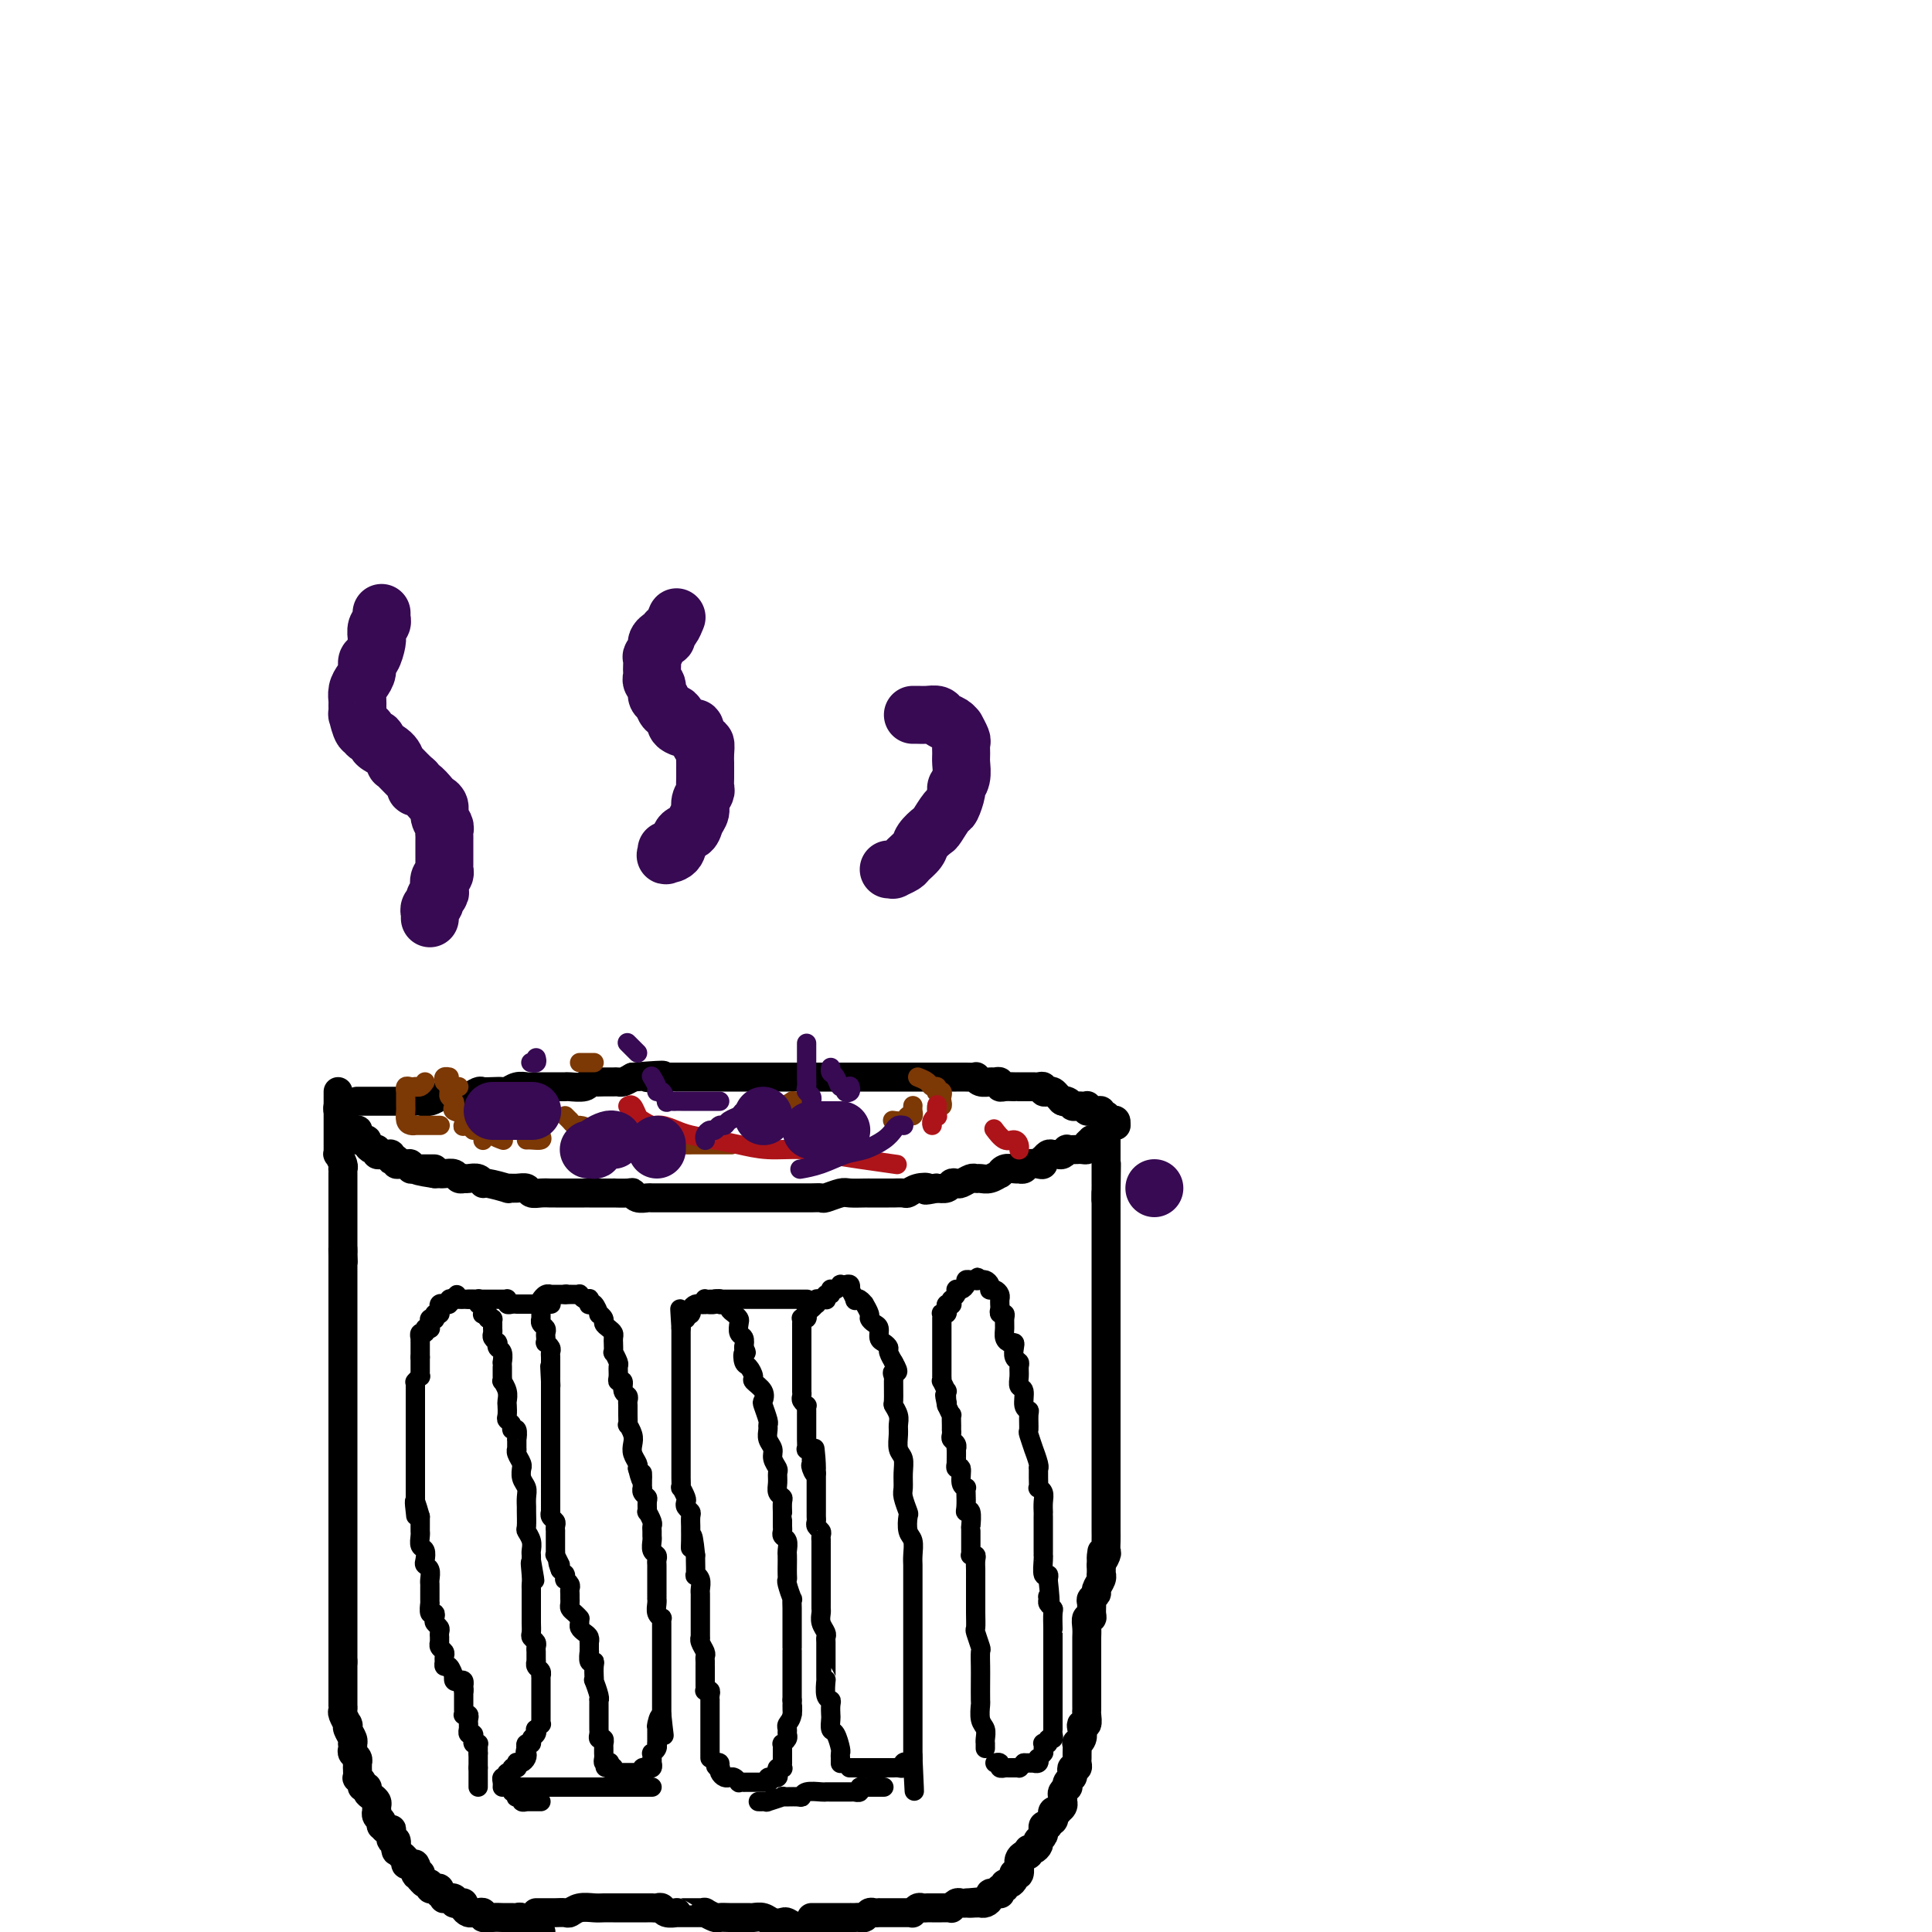 <svg viewBox='0 0 400 400' version='1.1' xmlns='http://www.w3.org/2000/svg' xmlns:xlink='http://www.w3.org/1999/xlink'><g fill='none' stroke='#000000' stroke-width='6' stroke-linecap='round' stroke-linejoin='round'><path d='M74,228c-0.081,0.000 -0.163,0.000 0,0c0.163,-0.000 0.569,-0.000 1,0c0.431,0.000 0.886,0.000 1,0c0.114,-0.000 -0.114,-0.000 0,0c0.114,0.000 0.568,0.000 1,0c0.432,-0.000 0.840,-0.000 1,0c0.160,0.000 0.070,0.000 0,0c-0.070,-0.000 -0.121,-0.000 0,0c0.121,0.000 0.413,0.000 1,0c0.587,-0.000 1.470,-0.000 2,0c0.530,0.000 0.706,0.000 1,0c0.294,-0.000 0.704,-0.000 1,0c0.296,0.000 0.477,0.001 1,0c0.523,-0.001 1.388,-0.004 2,0c0.612,0.004 0.973,0.015 1,0c0.027,-0.015 -0.279,-0.057 0,0c0.279,0.057 1.143,0.211 2,0c0.857,-0.211 1.707,-0.789 2,-1c0.293,-0.211 0.028,-0.056 0,0c-0.028,0.056 0.182,0.011 1,0c0.818,-0.011 2.246,0.011 3,0c0.754,-0.011 0.835,-0.055 1,0c0.165,0.055 0.415,0.211 1,0c0.585,-0.211 1.504,-0.788 2,-1c0.496,-0.212 0.569,-0.061 1,0c0.431,0.061 1.219,0.030 2,0c0.781,-0.030 1.557,-0.061 2,0c0.443,0.061 0.555,0.212 1,0c0.445,-0.212 1.222,-0.789 2,-1c0.778,-0.211 1.555,-0.057 2,0c0.445,0.057 0.557,0.015 1,0c0.443,-0.015 1.216,-0.004 2,0c0.784,0.004 1.580,0.002 2,0c0.420,-0.002 0.466,-0.004 1,0c0.534,0.004 1.557,0.015 2,0c0.443,-0.015 0.307,-0.057 1,0c0.693,0.057 2.217,0.211 3,0c0.783,-0.211 0.826,-0.789 1,-1c0.174,-0.211 0.480,-0.056 1,0c0.520,0.056 1.255,0.012 2,0c0.745,-0.012 1.499,0.007 2,0c0.501,-0.007 0.750,-0.040 1,0c0.250,0.040 0.500,0.154 1,0c0.500,-0.154 1.250,-0.577 2,-1'/><path d='M131,223c9.767,-0.774 5.686,-0.207 4,0c-1.686,0.207 -0.975,0.056 0,0c0.975,-0.056 2.214,-0.015 3,0c0.786,0.015 1.118,0.004 2,0c0.882,-0.004 2.313,-0.001 3,0c0.687,0.001 0.629,0.000 1,0c0.371,-0.000 1.170,-0.000 2,0c0.830,0.000 1.692,0.000 2,0c0.308,-0.000 0.063,-0.000 1,0c0.937,0.000 3.057,0.000 4,0c0.943,-0.000 0.708,-0.000 1,0c0.292,0.000 1.110,0.000 2,0c0.890,-0.000 1.851,-0.000 2,0c0.149,0.000 -0.513,0.000 0,0c0.513,-0.000 2.200,-0.000 3,0c0.800,0.000 0.713,0.000 1,0c0.287,-0.000 0.949,-0.000 2,0c1.051,0.000 2.490,0.000 3,0c0.510,-0.000 0.091,-0.000 0,0c-0.091,0.000 0.146,0.000 1,0c0.854,-0.000 2.325,-0.000 3,0c0.675,0.000 0.553,0.000 1,0c0.447,-0.000 1.465,0.000 2,0c0.535,-0.000 0.589,-0.000 1,0c0.411,0.000 1.178,0.000 2,0c0.822,-0.000 1.698,-0.000 2,0c0.302,0.000 0.030,0.000 0,0c-0.030,-0.000 0.182,-0.000 1,0c0.818,0.000 2.242,0.000 3,0c0.758,-0.000 0.851,-0.000 1,0c0.149,0.000 0.354,0.000 1,0c0.646,-0.000 1.734,-0.000 2,0c0.266,0.000 -0.289,0.000 0,0c0.289,-0.000 1.422,-0.000 2,0c0.578,0.000 0.602,0.000 1,0c0.398,-0.000 1.171,-0.000 2,0c0.829,0.000 1.713,0.000 2,0c0.287,-0.000 -0.023,-0.000 0,0c0.023,0.000 0.378,0.000 1,0c0.622,-0.000 1.511,-0.001 2,0c0.489,0.001 0.578,0.004 1,0c0.422,-0.004 1.178,-0.015 2,0c0.822,0.015 1.712,0.057 2,0c0.288,-0.057 -0.024,-0.212 0,0c0.024,0.212 0.384,0.793 1,1c0.616,0.207 1.488,0.041 2,0c0.512,-0.041 0.666,0.041 1,0c0.334,-0.041 0.850,-0.207 1,0c0.150,0.207 -0.067,0.788 0,1c0.067,0.212 0.417,0.057 1,0c0.583,-0.057 1.399,-0.015 2,0c0.601,0.015 0.987,0.004 1,0c0.013,-0.004 -0.346,-0.002 0,0c0.346,0.002 1.398,0.004 2,0c0.602,-0.004 0.753,-0.015 1,0c0.247,0.015 0.591,0.056 1,0c0.409,-0.056 0.883,-0.208 1,0c0.117,0.208 -0.123,0.777 0,1c0.123,0.223 0.610,0.101 1,0c0.390,-0.101 0.682,-0.181 1,0c0.318,0.181 0.662,0.623 1,1c0.338,0.377 0.669,0.688 1,1'/><path d='M220,228c3.046,0.790 0.661,0.264 0,0c-0.661,-0.264 0.401,-0.267 1,0c0.599,0.267 0.735,0.802 1,1c0.265,0.198 0.659,0.057 1,0c0.341,-0.057 0.630,-0.029 1,0c0.370,0.029 0.820,0.061 1,0c0.180,-0.061 0.091,-0.213 0,0c-0.091,0.213 -0.183,0.793 0,1c0.183,0.207 0.641,0.041 1,0c0.359,-0.041 0.618,0.042 1,0c0.382,-0.042 0.887,-0.208 1,0c0.113,0.208 -0.167,0.792 0,1c0.167,0.208 0.779,0.042 1,0c0.221,-0.042 0.049,0.040 0,0c-0.049,-0.040 0.025,-0.203 0,0c-0.025,0.203 -0.150,0.773 0,1c0.150,0.227 0.576,0.112 1,0c0.424,-0.112 0.845,-0.223 1,0c0.155,0.223 0.044,0.778 0,1c-0.044,0.222 -0.022,0.111 0,0'/><path d='M231,233c-0.022,-0.008 -0.044,-0.016 0,0c0.044,0.016 0.155,0.057 0,0c-0.155,-0.057 -0.577,-0.212 -1,0c-0.423,0.212 -0.849,0.792 -1,1c-0.151,0.208 -0.029,0.045 0,0c0.029,-0.045 -0.035,0.026 0,0c0.035,-0.026 0.168,-0.151 0,0c-0.168,0.151 -0.637,0.579 -1,1c-0.363,0.421 -0.618,0.834 -1,1c-0.382,0.166 -0.890,0.083 -1,0c-0.110,-0.083 0.176,-0.166 0,0c-0.176,0.166 -0.816,0.580 -1,1c-0.184,0.420 0.086,0.845 0,1c-0.086,0.155 -0.530,0.041 -1,0c-0.470,-0.041 -0.966,-0.007 -1,0c-0.034,0.007 0.394,-0.012 0,0c-0.394,0.012 -1.611,0.056 -2,0c-0.389,-0.056 0.051,-0.212 0,0c-0.051,0.212 -0.592,0.793 -1,1c-0.408,0.207 -0.684,0.040 -1,0c-0.316,-0.040 -0.673,0.045 -1,0c-0.327,-0.045 -0.626,-0.222 -1,0c-0.374,0.222 -0.825,0.843 -1,1c-0.175,0.157 -0.074,-0.150 0,0c0.074,0.150 0.121,0.758 0,1c-0.121,0.242 -0.410,0.117 -1,0c-0.590,-0.117 -1.481,-0.227 -2,0c-0.519,0.227 -0.667,0.792 -1,1c-0.333,0.208 -0.850,0.060 -1,0c-0.150,-0.060 0.066,-0.031 0,0c-0.066,0.031 -0.416,0.065 -1,0c-0.584,-0.065 -1.403,-0.228 -2,0c-0.597,0.228 -0.972,0.846 -1,1c-0.028,0.154 0.292,-0.156 0,0c-0.292,0.156 -1.195,0.778 -2,1c-0.805,0.222 -1.511,0.046 -2,0c-0.489,-0.046 -0.761,0.039 -1,0c-0.239,-0.039 -0.444,-0.203 -1,0c-0.556,0.203 -1.463,0.772 -2,1c-0.537,0.228 -0.705,0.113 -1,0c-0.295,-0.113 -0.718,-0.226 -1,0c-0.282,0.226 -0.422,0.792 -1,1c-0.578,0.208 -1.594,0.060 -2,0c-0.406,-0.060 -0.203,-0.030 0,0'/><path d='M194,246c-3.766,0.790 -2.179,0.264 -2,0c0.179,-0.264 -1.048,-0.267 -2,0c-0.952,0.267 -1.629,0.804 -2,1c-0.371,0.196 -0.435,0.053 -1,0c-0.565,-0.053 -1.631,-0.014 -2,0c-0.369,0.014 -0.042,0.004 -1,0c-0.958,-0.004 -3.200,-0.002 -4,0c-0.800,0.002 -0.158,0.004 0,0c0.158,-0.004 -0.166,-0.015 -1,0c-0.834,0.015 -2.176,0.057 -3,0c-0.824,-0.057 -1.130,-0.211 -2,0c-0.870,0.211 -2.302,0.789 -3,1c-0.698,0.211 -0.660,0.057 -1,0c-0.340,-0.057 -1.059,-0.015 -2,0c-0.941,0.015 -2.104,0.004 -3,0c-0.896,-0.004 -1.525,-0.001 -2,0c-0.475,0.001 -0.797,0.000 -1,0c-0.203,-0.000 -0.289,-0.000 -1,0c-0.711,0.000 -2.047,0.000 -3,0c-0.953,-0.000 -1.523,-0.000 -2,0c-0.477,0.000 -0.862,0.000 -1,0c-0.138,-0.000 -0.029,-0.000 -1,0c-0.971,0.000 -3.022,-0.000 -4,0c-0.978,0.000 -0.882,0.000 -1,0c-0.118,-0.000 -0.452,-0.000 -1,0c-0.548,0.000 -1.312,0.000 -2,0c-0.688,-0.000 -1.299,-0.000 -2,0c-0.701,0.000 -1.491,0.000 -2,0c-0.509,-0.000 -0.737,-0.000 -1,0c-0.263,0.000 -0.560,0.001 -1,0c-0.440,-0.001 -1.022,-0.004 -2,0c-0.978,0.004 -2.354,0.015 -3,0c-0.646,-0.015 -0.564,-0.057 -1,0c-0.436,0.057 -1.390,0.211 -2,0c-0.610,-0.211 -0.876,-0.789 -1,-1c-0.124,-0.211 -0.107,-0.057 -1,0c-0.893,0.057 -2.695,0.015 -3,0c-0.305,-0.015 0.887,-0.004 0,0c-0.887,0.004 -3.852,0.001 -5,0c-1.148,-0.001 -0.478,-0.000 -1,0c-0.522,0.000 -2.237,-0.000 -3,0c-0.763,0.000 -0.576,0.001 -1,0c-0.424,-0.001 -1.461,-0.004 -2,0c-0.539,0.004 -0.580,0.015 -1,0c-0.420,-0.015 -1.217,-0.057 -2,0c-0.783,0.057 -1.551,0.212 -2,0c-0.449,-0.212 -0.579,-0.793 -1,-1c-0.421,-0.207 -1.131,-0.040 -2,0c-0.869,0.040 -1.895,-0.046 -2,0c-0.105,0.046 0.712,0.222 0,0c-0.712,-0.222 -2.951,-0.844 -4,-1c-1.049,-0.156 -0.907,0.154 -1,0c-0.093,-0.154 -0.420,-0.772 -1,-1c-0.580,-0.228 -1.411,-0.065 -2,0c-0.589,0.065 -0.935,0.031 -1,0c-0.065,-0.031 0.151,-0.061 0,0c-0.151,0.061 -0.667,0.212 -1,0c-0.333,-0.212 -0.481,-0.789 -1,-1c-0.519,-0.211 -1.410,-0.057 -2,0c-0.590,0.057 -0.880,0.015 -1,0c-0.120,-0.015 -0.071,-0.004 0,0c0.071,0.004 0.163,0.001 0,0c-0.163,-0.001 -0.582,-0.001 -1,0'/><path d='M90,243c-6.756,-1.000 -2.647,-1.000 -1,-1c1.647,-0.000 0.831,-0.000 0,0c-0.831,0.000 -1.677,0.001 -2,0c-0.323,-0.001 -0.124,-0.004 0,0c0.124,0.004 0.174,0.015 0,0c-0.174,-0.015 -0.571,-0.057 -1,0c-0.429,0.057 -0.889,0.212 -1,0c-0.111,-0.212 0.129,-0.793 0,-1c-0.129,-0.207 -0.627,-0.042 -1,0c-0.373,0.042 -0.622,-0.040 -1,0c-0.378,0.040 -0.885,0.203 -1,0c-0.115,-0.203 0.163,-0.772 0,-1c-0.163,-0.228 -0.766,-0.113 -1,0c-0.234,0.113 -0.100,0.226 0,0c0.100,-0.226 0.167,-0.792 0,-1c-0.167,-0.208 -0.566,-0.060 -1,0c-0.434,0.060 -0.901,0.030 -1,0c-0.099,-0.030 0.170,-0.061 0,0c-0.170,0.061 -0.780,0.213 -1,0c-0.220,-0.213 -0.049,-0.792 0,-1c0.049,-0.208 -0.025,-0.045 0,0c0.025,0.045 0.147,-0.027 0,0c-0.147,0.027 -0.565,0.151 -1,0c-0.435,-0.151 -0.887,-0.579 -1,-1c-0.113,-0.421 0.113,-0.835 0,-1c-0.113,-0.165 -0.565,-0.083 -1,0c-0.435,0.083 -0.853,0.165 -1,0c-0.147,-0.165 -0.025,-0.579 0,-1c0.025,-0.421 -0.049,-0.849 0,-1c0.049,-0.151 0.220,-0.026 0,0c-0.220,0.026 -0.829,-0.046 -1,0c-0.171,0.046 0.098,0.209 0,0c-0.098,-0.209 -0.562,-0.791 -1,-1c-0.438,-0.209 -0.849,-0.046 -1,0c-0.151,0.046 -0.041,-0.026 0,0c0.041,0.026 0.012,0.150 0,0c-0.012,-0.150 -0.006,-0.575 0,-1'/><path d='M71,232c-1.099,-1.321 -0.347,-1.125 0,-1c0.347,0.125 0.289,0.178 0,0c-0.289,-0.178 -0.809,-0.586 -1,-1c-0.191,-0.414 -0.055,-0.832 0,-1c0.055,-0.168 0.027,-0.084 0,0'/><path d='M70,226c0.000,0.301 0.000,0.603 0,1c-0.000,0.397 -0.000,0.890 0,1c0.000,0.110 0.000,-0.164 0,0c-0.000,0.164 -0.000,0.766 0,1c0.000,0.234 0.000,0.100 0,0c-0.000,-0.100 -0.000,-0.168 0,0c0.000,0.168 0.000,0.571 0,1c-0.000,0.429 -0.000,0.884 0,1c0.000,0.116 0.000,-0.108 0,0c-0.000,0.108 -0.000,0.549 0,1c0.000,0.451 0.000,0.912 0,1c-0.000,0.088 -0.000,-0.198 0,0c0.000,0.198 0.000,0.880 0,1c-0.000,0.120 -0.000,-0.323 0,0c0.000,0.323 0.000,1.411 0,2c-0.000,0.589 -0.001,0.678 0,1c0.001,0.322 0.004,0.877 0,1c-0.004,0.123 -0.015,-0.187 0,0c0.015,0.187 0.057,0.872 0,1c-0.057,0.128 -0.211,-0.302 0,0c0.211,0.302 0.789,1.337 1,2c0.211,0.663 0.057,0.956 0,1c-0.057,0.044 -0.015,-0.161 0,0c0.015,0.161 0.004,0.688 0,1c-0.004,0.312 -0.001,0.408 0,1c0.001,0.592 0.000,1.678 0,2c-0.000,0.322 -0.000,-0.122 0,0c0.000,0.122 0.000,0.810 0,1c-0.000,0.190 -0.000,-0.116 0,0c0.000,0.116 0.000,0.655 0,1c-0.000,0.345 -0.000,0.495 0,1c0.000,0.505 0.000,1.365 0,2c-0.000,0.635 -0.000,1.043 0,1c0.000,-0.043 0.000,-0.539 0,0c-0.000,0.539 -0.000,2.114 0,3c0.000,0.886 0.000,1.085 0,1c-0.000,-0.085 -0.000,-0.453 0,0c0.000,0.453 0.000,1.726 0,3'/><path d='M71,259c0.155,5.059 0.041,1.207 0,0c-0.041,-1.207 -0.011,0.229 0,1c0.011,0.771 0.003,0.875 0,1c-0.003,0.125 -0.001,0.272 0,1c0.001,0.728 0.000,2.038 0,3c-0.000,0.962 -0.000,1.576 0,2c0.000,0.424 0.000,0.658 0,1c-0.000,0.342 -0.000,0.791 0,1c0.000,0.209 0.000,0.178 0,1c-0.000,0.822 -0.000,2.496 0,3c0.000,0.504 0.000,-0.163 0,0c-0.000,0.163 -0.000,1.157 0,2c0.000,0.843 0.000,1.535 0,2c-0.000,0.465 -0.000,0.702 0,1c0.000,0.298 0.000,0.656 0,1c-0.000,0.344 -0.000,0.674 0,1c0.000,0.326 0.000,0.650 0,1c-0.000,0.350 -0.000,0.728 0,1c0.000,0.272 0.000,0.440 0,1c-0.000,0.560 -0.000,1.512 0,2c0.000,0.488 0.000,0.511 0,1c-0.000,0.489 -0.000,1.444 0,2c0.000,0.556 0.000,0.712 0,1c-0.000,0.288 -0.000,0.707 0,1c0.000,0.293 0.000,0.460 0,1c0.000,0.540 -0.000,1.454 0,2c0.000,0.546 0.000,0.723 0,1c0.000,0.277 -0.000,0.654 0,1c0.000,0.346 0.000,0.660 0,1c0.000,0.340 -0.000,0.706 0,1c0.000,0.294 0.000,0.515 0,1c0.000,0.485 -0.000,1.234 0,2c0.000,0.766 0.000,1.549 0,2c0.000,0.451 -0.000,0.570 0,1c0.000,0.430 0.000,1.171 0,2c0.000,0.829 -0.000,1.746 0,2c0.000,0.254 0.000,-0.154 0,1c0.000,1.154 -0.000,3.870 0,5c0.000,1.130 0.000,0.674 0,1c0.000,0.326 -0.000,1.435 0,2c0.000,0.565 0.000,0.588 0,1c0.000,0.412 -0.000,1.214 0,2c0.000,0.786 0.000,1.558 0,2c0.000,0.442 -0.000,0.555 0,1c0.000,0.445 0.000,1.224 0,2c0.000,0.776 -0.000,1.550 0,2c0.000,0.450 0.000,0.575 0,1c0.000,0.425 -0.000,1.151 0,2c0.000,0.849 0.000,1.823 0,3c0.000,1.177 -0.000,2.558 0,3c0.000,0.442 0.000,-0.054 0,0c0.000,0.054 -0.000,0.658 0,1c0.000,0.342 0.000,0.421 0,1c0.000,0.579 -0.000,1.660 0,2c0.000,0.340 0.000,-0.059 0,0c0.000,0.059 -0.000,0.576 0,1c0.000,0.424 0.000,0.754 0,1c0.000,0.246 -0.000,0.406 0,1c0.000,0.594 0.000,1.621 0,2c0.000,0.379 0.000,0.108 0,0c0.000,-0.108 0.000,-0.054 0,0'/><path d='M71,344c-0.000,13.251 -0.000,3.879 0,1c0.000,-2.879 0.000,0.736 0,2c-0.000,1.264 -0.000,0.179 0,0c0.000,-0.179 0.000,0.548 0,1c-0.000,0.452 -0.000,0.628 0,1c0.000,0.372 0.000,0.941 0,1c-0.000,0.059 -0.000,-0.391 0,0c0.000,0.391 0.000,1.625 0,2c-0.000,0.375 -0.001,-0.108 0,0c0.001,0.108 0.004,0.807 0,1c-0.004,0.193 -0.015,-0.120 0,0c0.015,0.120 0.057,0.673 0,1c-0.057,0.327 -0.212,0.430 0,1c0.212,0.570 0.793,1.609 1,2c0.207,0.391 0.041,0.133 0,0c-0.041,-0.133 0.041,-0.142 0,0c-0.041,0.142 -0.207,0.433 0,1c0.207,0.567 0.786,1.409 1,2c0.214,0.591 0.061,0.932 0,1c-0.061,0.068 -0.030,-0.135 0,0c0.030,0.135 0.061,0.609 0,1c-0.061,0.391 -0.212,0.697 0,1c0.212,0.303 0.789,0.601 1,1c0.211,0.399 0.057,0.899 0,1c-0.057,0.101 -0.016,-0.198 0,0c0.016,0.198 0.008,0.893 0,1c-0.008,0.107 -0.017,-0.374 0,0c0.017,0.374 0.061,1.602 0,2c-0.061,0.398 -0.227,-0.034 0,0c0.227,0.034 0.848,0.534 1,1c0.152,0.466 -0.166,0.898 0,1c0.166,0.102 0.815,-0.128 1,0c0.185,0.128 -0.094,0.613 0,1c0.094,0.387 0.561,0.677 1,1c0.439,0.323 0.849,0.678 1,1c0.151,0.322 0.044,0.611 0,1c-0.044,0.389 -0.026,0.879 0,1c0.026,0.121 0.059,-0.126 0,0c-0.059,0.126 -0.209,0.626 0,1c0.209,0.374 0.778,0.623 1,1c0.222,0.377 0.098,0.884 0,1c-0.098,0.116 -0.171,-0.157 0,0c0.171,0.157 0.585,0.744 1,1c0.415,0.256 0.829,0.181 1,0c0.171,-0.181 0.099,-0.469 0,0c-0.099,0.469 -0.224,1.694 0,2c0.224,0.306 0.796,-0.306 1,0c0.204,0.306 0.040,1.531 0,2c-0.040,0.469 0.046,0.181 0,0c-0.046,-0.181 -0.223,-0.255 0,0c0.223,0.255 0.847,0.839 1,1c0.153,0.161 -0.165,-0.101 0,0c0.165,0.101 0.814,0.566 1,1c0.186,0.434 -0.090,0.838 0,1c0.090,0.162 0.545,0.081 1,0'/><path d='M85,386c2.099,3.438 1.347,0.533 1,0c-0.347,-0.533 -0.290,1.306 0,2c0.290,0.694 0.812,0.243 1,0c0.188,-0.243 0.040,-0.276 0,0c-0.040,0.276 0.027,0.862 0,1c-0.027,0.138 -0.148,-0.173 0,0c0.148,0.173 0.565,0.830 1,1c0.435,0.170 0.887,-0.147 1,0c0.113,0.147 -0.113,0.758 0,1c0.113,0.242 0.565,0.117 1,0c0.435,-0.117 0.853,-0.224 1,0c0.147,0.224 0.023,0.778 0,1c-0.023,0.222 0.054,0.111 0,0c-0.054,-0.111 -0.240,-0.222 0,0c0.240,0.222 0.904,0.778 1,1c0.096,0.222 -0.377,0.111 0,0c0.377,-0.111 1.603,-0.223 2,0c0.397,0.223 -0.034,0.782 0,1c0.034,0.218 0.534,0.097 1,0c0.466,-0.097 0.898,-0.169 1,0c0.102,0.169 -0.126,0.580 0,1c0.126,0.420 0.607,0.848 1,1c0.393,0.152 0.700,0.027 1,0c0.300,-0.027 0.595,0.045 1,0c0.405,-0.045 0.922,-0.208 1,0c0.078,0.208 -0.281,0.788 0,1c0.281,0.212 1.203,0.057 2,0c0.797,-0.057 1.471,-0.015 2,0c0.529,0.015 0.915,0.003 1,0c0.085,-0.003 -0.131,0.003 0,0c0.131,-0.003 0.610,-0.015 1,0c0.390,0.015 0.692,0.055 1,0c0.308,-0.055 0.621,-0.207 1,0c0.379,0.207 0.822,0.773 1,1c0.178,0.227 0.089,0.116 0,0c-0.089,-0.116 -0.179,-0.237 0,0c0.179,0.237 0.625,0.833 1,1c0.375,0.167 0.679,-0.095 1,0c0.321,0.095 0.661,0.548 1,1'/><path d='M112,396c0.128,0.000 0.257,0.000 0,0c-0.257,-0.000 -0.899,-0.000 -1,0c-0.101,0.000 0.340,0.001 1,0c0.660,-0.001 1.541,-0.004 2,0c0.459,0.004 0.497,0.015 1,0c0.503,-0.015 1.471,-0.057 2,0c0.529,0.057 0.618,0.211 1,0c0.382,-0.211 1.056,-0.789 2,-1c0.944,-0.211 2.159,-0.057 3,0c0.841,0.057 1.310,0.015 2,0c0.690,-0.015 1.603,-0.004 2,0c0.397,0.004 0.277,0.001 1,0c0.723,-0.001 2.288,-0.000 3,0c0.712,0.000 0.572,-0.001 1,0c0.428,0.001 1.423,0.004 2,0c0.577,-0.004 0.737,-0.015 1,0c0.263,0.015 0.630,0.057 1,0c0.370,-0.057 0.742,-0.211 1,0c0.258,0.211 0.402,0.789 1,1c0.598,0.211 1.652,0.057 2,0c0.348,-0.057 -0.009,-0.015 0,0c0.009,0.015 0.385,0.004 1,0c0.615,-0.004 1.469,-0.002 2,0c0.531,0.002 0.738,0.004 1,0c0.262,-0.004 0.580,-0.015 1,0c0.420,0.015 0.941,0.057 1,0c0.059,-0.057 -0.345,-0.211 0,0c0.345,0.211 1.440,0.789 2,1c0.560,0.211 0.584,0.057 1,0c0.416,-0.057 1.224,-0.015 2,0c0.776,0.015 1.520,0.003 2,0c0.480,-0.003 0.694,0.003 1,0c0.306,-0.003 0.702,-0.015 1,0c0.298,0.015 0.499,0.055 1,0c0.501,-0.055 1.303,-0.207 2,0c0.697,0.207 1.289,0.774 2,1c0.711,0.226 1.541,0.112 2,0c0.459,-0.112 0.547,-0.223 1,0c0.453,0.223 1.272,0.778 2,1c0.728,0.222 1.364,0.111 2,0'/><path d='M167,399c8.917,0.476 3.708,0.167 2,0c-1.708,-0.167 0.083,-0.190 1,0c0.917,0.190 0.958,0.595 1,1'/><path d='M168,397c0.331,-0.000 0.662,-0.000 1,0c0.338,0.000 0.682,0.000 1,0c0.318,-0.000 0.609,-0.000 1,0c0.391,0.000 0.883,0.000 1,0c0.117,-0.000 -0.141,-0.000 0,0c0.141,0.000 0.682,0.000 1,0c0.318,-0.000 0.414,-0.000 1,0c0.586,0.000 1.663,0.001 2,0c0.337,-0.001 -0.064,-0.004 0,0c0.064,0.004 0.594,0.015 1,0c0.406,-0.015 0.687,-0.057 1,0c0.313,0.057 0.658,0.211 1,0c0.342,-0.211 0.683,-0.789 1,-1c0.317,-0.211 0.611,-0.057 1,0c0.389,0.057 0.874,0.015 1,0c0.126,-0.015 -0.106,-0.004 0,0c0.106,0.004 0.550,0.001 1,0c0.450,-0.001 0.904,-0.000 1,0c0.096,0.000 -0.168,0.000 0,0c0.168,-0.000 0.767,-0.000 1,0c0.233,0.000 0.100,0.000 0,0c-0.100,-0.000 -0.168,-0.000 0,0c0.168,0.000 0.570,0.000 1,0c0.430,-0.000 0.886,-0.000 1,0c0.114,0.000 -0.114,0.001 0,0c0.114,-0.001 0.569,-0.004 1,0c0.431,0.004 0.836,0.015 1,0c0.164,-0.015 0.085,-0.057 0,0c-0.085,0.057 -0.178,0.211 0,0c0.178,-0.211 0.626,-0.789 1,-1c0.374,-0.211 0.674,-0.057 1,0c0.326,0.057 0.679,0.015 1,0c0.321,-0.015 0.611,-0.004 1,0c0.389,0.004 0.879,0.001 1,0c0.121,-0.001 -0.126,0.001 0,0c0.126,-0.001 0.625,-0.004 1,0c0.375,0.004 0.625,0.015 1,0c0.375,-0.015 0.874,-0.057 1,0c0.126,0.057 -0.121,0.211 0,0c0.121,-0.211 0.609,-0.788 1,-1c0.391,-0.212 0.683,-0.061 1,0c0.317,0.061 0.658,0.030 1,0'/><path d='M200,394c5.116,-0.464 1.906,-0.124 1,0c-0.906,0.124 0.493,0.033 1,0c0.507,-0.033 0.121,-0.009 0,0c-0.121,0.009 0.023,0.003 0,0c-0.023,-0.003 -0.212,-0.004 0,0c0.212,0.004 0.827,0.011 1,0c0.173,-0.011 -0.094,-0.041 0,0c0.094,0.041 0.551,0.154 1,0c0.449,-0.154 0.891,-0.576 1,-1c0.109,-0.424 -0.115,-0.850 0,-1c0.115,-0.150 0.571,-0.025 1,0c0.429,0.025 0.832,-0.050 1,0c0.168,0.050 0.100,0.224 0,0c-0.100,-0.224 -0.233,-0.848 0,-1c0.233,-0.152 0.833,0.166 1,0c0.167,-0.166 -0.100,-0.815 0,-1c0.100,-0.185 0.566,0.096 1,0c0.434,-0.096 0.834,-0.569 1,-1c0.166,-0.431 0.097,-0.819 0,-1c-0.097,-0.181 -0.223,-0.156 0,0c0.223,0.156 0.795,0.444 1,0c0.205,-0.444 0.045,-1.621 0,-2c-0.045,-0.379 0.027,0.038 0,0c-0.027,-0.038 -0.151,-0.532 0,-1c0.151,-0.468 0.579,-0.909 1,-1c0.421,-0.091 0.834,0.169 1,0c0.166,-0.169 0.083,-0.767 0,-1c-0.083,-0.233 -0.167,-0.100 0,0c0.167,0.100 0.584,0.168 1,0c0.416,-0.168 0.829,-0.570 1,-1c0.171,-0.430 0.098,-0.886 0,-1c-0.098,-0.114 -0.222,0.114 0,0c0.222,-0.114 0.791,-0.570 1,-1c0.209,-0.430 0.059,-0.833 0,-1c-0.059,-0.167 -0.026,-0.096 0,0c0.026,0.096 0.045,0.218 0,0c-0.045,-0.218 -0.156,-0.777 0,-1c0.156,-0.223 0.578,-0.112 1,0'/><path d='M217,378c1.620,-2.173 1.170,-1.104 1,-1c-0.170,0.104 -0.061,-0.756 0,-1c0.061,-0.244 0.073,0.128 0,0c-0.073,-0.128 -0.230,-0.756 0,-1c0.230,-0.244 0.846,-0.103 1,0c0.154,0.103 -0.155,0.168 0,0c0.155,-0.168 0.772,-0.570 1,-1c0.228,-0.430 0.065,-0.890 0,-1c-0.065,-0.110 -0.031,0.129 0,0c0.031,-0.129 0.060,-0.626 0,-1c-0.060,-0.374 -0.209,-0.625 0,-1c0.209,-0.375 0.774,-0.874 1,-1c0.226,-0.126 0.112,0.120 0,0c-0.112,-0.120 -0.222,-0.606 0,-1c0.222,-0.394 0.778,-0.697 1,-1c0.222,-0.303 0.112,-0.606 0,-1c-0.112,-0.394 -0.226,-0.878 0,-1c0.226,-0.122 0.793,0.117 1,0c0.207,-0.117 0.054,-0.591 0,-1c-0.054,-0.409 -0.011,-0.753 0,-1c0.011,-0.247 -0.011,-0.398 0,-1c0.011,-0.602 0.054,-1.654 0,-2c-0.054,-0.346 -0.207,0.014 0,0c0.207,-0.014 0.773,-0.403 1,-1c0.227,-0.597 0.113,-1.403 0,-2c-0.113,-0.597 -0.227,-0.986 0,-1c0.227,-0.014 0.793,0.347 1,0c0.207,-0.347 0.056,-1.403 0,-2c-0.056,-0.597 -0.015,-0.736 0,-1c0.015,-0.264 0.004,-0.653 0,-1c-0.004,-0.347 -0.001,-0.653 0,-1c0.001,-0.347 0.000,-0.737 0,-1c-0.000,-0.263 -0.000,-0.399 0,-1c0.000,-0.601 0.000,-1.667 0,-2c-0.000,-0.333 -0.000,0.066 0,0c0.000,-0.066 0.000,-0.599 0,-1c-0.000,-0.401 -0.000,-0.671 0,-1c0.000,-0.329 0.000,-0.718 0,-1c-0.000,-0.282 -0.000,-0.456 0,-1c0.000,-0.544 0.000,-1.458 0,-2c-0.000,-0.542 -0.001,-0.713 0,-1c0.001,-0.287 0.004,-0.689 0,-1c-0.004,-0.311 -0.015,-0.530 0,-1c0.015,-0.470 0.057,-1.190 0,-2c-0.057,-0.810 -0.212,-1.708 0,-2c0.212,-0.292 0.793,0.024 1,0c0.207,-0.024 0.040,-0.387 0,-1c-0.040,-0.613 0.046,-1.477 0,-2c-0.046,-0.523 -0.222,-0.705 0,-1c0.222,-0.295 0.844,-0.705 1,-1c0.156,-0.295 -0.154,-0.477 0,-1c0.154,-0.523 0.773,-1.388 1,-2c0.227,-0.612 0.061,-0.973 0,-1c-0.061,-0.027 -0.017,0.278 0,0c0.017,-0.278 0.009,-1.139 0,-2'/><path d='M228,324c0.403,-4.971 -0.088,-1.898 0,-1c0.088,0.898 0.756,-0.378 1,-1c0.244,-0.622 0.065,-0.591 0,-1c-0.065,-0.409 -0.018,-1.259 0,-2c0.018,-0.741 0.005,-1.372 0,-2c-0.005,-0.628 -0.001,-1.254 0,-2c0.001,-0.746 0.000,-1.613 0,-2c-0.000,-0.387 -0.000,-0.292 0,-1c0.000,-0.708 0.000,-2.217 0,-3c-0.000,-0.783 -0.000,-0.839 0,-1c0.000,-0.161 0.000,-0.428 0,-1c-0.000,-0.572 -0.000,-1.449 0,-2c0.000,-0.551 0.000,-0.777 0,-1c-0.000,-0.223 -0.000,-0.444 0,-1c0.000,-0.556 0.000,-1.446 0,-2c-0.000,-0.554 -0.000,-0.772 0,-1c0.000,-0.228 0.000,-0.465 0,-1c-0.000,-0.535 -0.000,-1.368 0,-2c0.000,-0.632 0.000,-1.063 0,-2c-0.000,-0.937 -0.000,-2.382 0,-3c0.000,-0.618 0.000,-0.411 0,-1c-0.000,-0.589 -0.000,-1.974 0,-3c0.000,-1.026 0.000,-1.693 0,-2c-0.000,-0.307 -0.000,-0.253 0,-1c0.000,-0.747 0.000,-2.294 0,-3c0.000,-0.706 0.000,-0.571 0,-1c0.000,-0.429 0.000,-1.423 0,-2c0.000,-0.577 0.000,-0.737 0,-1c0.000,-0.263 0.000,-0.630 0,-1c0.000,-0.370 0.000,-0.743 0,-1c0.000,-0.257 0.000,-0.397 0,-1c0.000,-0.603 0.000,-1.667 0,-2c0.000,-0.333 0.000,0.065 0,0c0.000,-0.065 0.000,-0.594 0,-1c0.000,-0.406 0.000,-0.690 0,-1c0.000,-0.310 0.000,-0.646 0,-1c0.000,-0.354 0.000,-0.726 0,-1c0.000,-0.274 0.000,-0.450 0,-1c0.000,-0.550 0.000,-1.475 0,-2c0.000,-0.525 0.000,-0.651 0,-1c0.000,-0.349 0.000,-0.919 0,-1c0.000,-0.081 0.000,0.329 0,0c0.000,-0.329 0.000,-1.398 0,-2c0.000,-0.602 0.000,-0.738 0,-1c0.000,-0.262 0.000,-0.649 0,-1c0.000,-0.351 0.000,-0.667 0,-1c0.000,-0.333 0.000,-0.684 0,-1c0.000,-0.316 0.000,-0.595 0,-1c0.000,-0.405 0.000,-0.934 0,-1c0.000,-0.066 0.000,0.332 0,0c0.000,-0.332 0.000,-1.394 0,-2c0.000,-0.606 0.000,-0.758 0,-1c0.000,-0.242 0.000,-0.576 0,-1c0.000,-0.424 0.000,-0.940 0,-1c0.000,-0.060 0.000,0.334 0,0c0.000,-0.334 0.000,-1.398 0,-2c0.000,-0.602 0.000,-0.744 0,-1c0.000,-0.256 0.000,-0.628 0,-1'/><path d='M229,247c0.155,-11.863 0.041,-3.020 0,0c-0.041,3.020 -0.011,0.218 0,-1c0.011,-1.218 0.003,-0.852 0,-1c-0.003,-0.148 -0.001,-0.811 0,-1c0.001,-0.189 0.000,0.094 0,0c-0.000,-0.094 -0.000,-0.565 0,-1c0.000,-0.435 0.000,-0.834 0,-1c-0.000,-0.166 -0.000,-0.100 0,0c0.000,0.100 0.000,0.234 0,0c-0.000,-0.234 -0.000,-0.838 0,-1c0.000,-0.162 0.000,0.116 0,0c-0.000,-0.116 -0.000,-0.627 0,-1c0.000,-0.373 0.000,-0.607 0,-1c-0.000,-0.393 -0.000,-0.945 0,-1c0.000,-0.055 0.000,0.388 0,0c-0.000,-0.388 -0.000,-1.607 0,-2c0.000,-0.393 0.000,0.038 0,0c-0.000,-0.038 -0.000,-0.546 0,-1c0.000,-0.454 0.000,-0.853 0,-1c-0.000,-0.147 -0.000,-0.042 0,0c0.000,0.042 0.000,0.021 0,0'/></g>
<g fill='none' stroke='#000000' stroke-width='4' stroke-linecap='round' stroke-linejoin='round'><path d='M99,370c0.000,-0.303 0.000,-0.607 0,-1c0.000,-0.393 0.000,-0.876 0,-1c0.000,-0.124 0.000,0.111 0,0c0.000,-0.111 0.000,-0.568 0,-1c0.000,-0.432 0.000,-0.838 0,-1c0.000,-0.162 0.000,-0.081 0,0'/><path d='M99,366c0.000,-0.555 0.000,0.058 0,0c0.000,-0.058 0.000,-0.786 0,-1c0.000,-0.214 0.000,0.087 0,0c0.000,-0.087 0.000,-0.562 0,-1c0.000,-0.438 0.000,-0.839 0,-1c0.000,-0.161 0.000,-0.080 0,0'/><path d='M99,363c0.000,-0.707 0.001,-0.974 0,-1c-0.001,-0.026 -0.004,0.190 0,0c0.004,-0.190 0.015,-0.787 0,-1c-0.015,-0.213 -0.057,-0.042 0,0c0.057,0.042 0.212,-0.045 0,0c-0.212,0.045 -0.793,0.223 -1,0c-0.207,-0.223 -0.041,-0.849 0,-1c0.041,-0.151 -0.041,0.171 0,0c0.041,-0.171 0.207,-0.834 0,-1c-0.207,-0.166 -0.788,0.166 -1,0c-0.212,-0.166 -0.057,-0.829 0,-1c0.057,-0.171 0.015,0.151 0,0c-0.015,-0.151 -0.004,-0.775 0,-1c0.004,-0.225 0.002,-0.050 0,0c-0.002,0.050 -0.004,-0.025 0,0c0.004,0.025 0.015,0.151 0,0c-0.015,-0.151 -0.057,-0.579 0,-1c0.057,-0.421 0.211,-0.834 0,-1c-0.211,-0.166 -0.789,-0.083 -1,0c-0.211,0.083 -0.057,0.167 0,0c0.057,-0.167 0.015,-0.585 0,-1c-0.015,-0.415 -0.004,-0.828 0,-1c0.004,-0.172 0.001,-0.101 0,0c-0.001,0.101 -0.000,0.234 0,0c0.000,-0.234 0.000,-0.836 0,-1c-0.000,-0.164 -0.000,0.110 0,0c0.000,-0.110 0.000,-0.603 0,-1c-0.000,-0.397 -0.000,-0.699 0,-1'/><path d='M96,350c-0.465,-1.946 -0.127,-0.312 0,0c0.127,0.312 0.044,-0.700 0,-1c-0.044,-0.300 -0.051,0.111 0,0c0.051,-0.111 0.158,-0.746 0,-1c-0.158,-0.254 -0.581,-0.129 -1,0c-0.419,0.129 -0.834,0.260 -1,0c-0.166,-0.260 -0.083,-0.910 0,-1c0.083,-0.090 0.166,0.382 0,0c-0.166,-0.382 -0.580,-1.618 -1,-2c-0.420,-0.382 -0.845,0.091 -1,0c-0.155,-0.091 -0.041,-0.745 0,-1c0.041,-0.255 0.007,-0.109 0,0c-0.007,0.109 0.012,0.183 0,0c-0.012,-0.183 -0.056,-0.624 0,-1c0.056,-0.376 0.211,-0.688 0,-1c-0.211,-0.312 -0.789,-0.623 -1,-1c-0.211,-0.377 -0.057,-0.818 0,-1c0.057,-0.182 0.015,-0.104 0,0c-0.015,0.104 -0.003,0.235 0,0c0.003,-0.235 -0.003,-0.837 0,-1c0.003,-0.163 0.015,0.111 0,0c-0.015,-0.111 -0.055,-0.609 0,-1c0.055,-0.391 0.207,-0.677 0,-1c-0.207,-0.323 -0.773,-0.683 -1,-1c-0.227,-0.317 -0.113,-0.592 0,-1c0.113,-0.408 0.226,-0.951 0,-1c-0.226,-0.049 -0.793,0.395 -1,0c-0.207,-0.395 -0.056,-1.629 0,-2c0.056,-0.371 0.015,0.122 0,0c-0.015,-0.122 -0.004,-0.858 0,-1c0.004,-0.142 0.002,0.309 0,0c-0.002,-0.309 -0.004,-1.378 0,-2c0.004,-0.622 0.015,-0.795 0,-1c-0.015,-0.205 -0.056,-0.440 0,-1c0.056,-0.560 0.207,-1.444 0,-2c-0.207,-0.556 -0.774,-0.783 -1,-1c-0.226,-0.217 -0.113,-0.426 0,-1c0.113,-0.574 0.226,-1.515 0,-2c-0.226,-0.485 -0.793,-0.514 -1,-1c-0.207,-0.486 -0.056,-1.429 0,-2c0.056,-0.571 0.015,-0.769 0,-1c-0.015,-0.231 -0.004,-0.495 0,-1c0.004,-0.505 0.002,-1.253 0,-2'/><path d='M87,314c-1.619,-5.831 -1.166,-2.407 -1,-1c0.166,1.407 0.044,0.798 0,0c-0.044,-0.798 -0.012,-1.786 0,-2c0.012,-0.214 0.003,0.346 0,0c-0.003,-0.346 -0.001,-1.598 0,-2c0.001,-0.402 0.000,0.047 0,0c-0.000,-0.047 -0.000,-0.590 0,-1c0.000,-0.410 0.000,-0.687 0,-1c-0.000,-0.313 -0.000,-0.661 0,-1c0.000,-0.339 0.000,-0.668 0,-1c-0.000,-0.332 -0.000,-0.668 0,-1c0.000,-0.332 0.000,-0.662 0,-1c-0.000,-0.338 -0.000,-0.686 0,-1c0.000,-0.314 0.000,-0.595 0,-1c-0.000,-0.405 -0.000,-0.936 0,-1c0.000,-0.064 0.000,0.338 0,0c-0.000,-0.338 -0.000,-1.415 0,-2c0.000,-0.585 0.000,-0.678 0,-1c-0.000,-0.322 -0.000,-0.874 0,-1c0.000,-0.126 0.000,0.173 0,0c-0.000,-0.173 -0.000,-0.820 0,-1c0.000,-0.180 0.000,0.105 0,0c-0.000,-0.105 -0.000,-0.602 0,-1c0.000,-0.398 0.000,-0.699 0,-1c-0.000,-0.301 -0.000,-0.602 0,-1c0.000,-0.398 0.000,-0.894 0,-1c-0.000,-0.106 -0.000,0.179 0,0c0.000,-0.179 0.000,-0.821 0,-1c-0.000,-0.179 -0.000,0.106 0,0c0.000,-0.106 0.000,-0.603 0,-1c-0.000,-0.397 -0.001,-0.694 0,-1c0.001,-0.306 0.004,-0.622 0,-1c-0.004,-0.378 -0.015,-0.818 0,-1c0.015,-0.182 0.057,-0.104 0,0c-0.057,0.104 -0.211,0.235 0,0c0.211,-0.235 0.789,-0.837 1,-1c0.211,-0.163 0.057,0.114 0,0c-0.057,-0.114 -0.015,-0.618 0,-1c0.015,-0.382 0.004,-0.641 0,-1c-0.004,-0.359 -0.001,-0.818 0,-1c0.001,-0.182 0.000,-0.087 0,0c-0.000,0.087 -0.000,0.168 0,0c0.000,-0.168 0.000,-0.584 0,-1'/><path d='M87,281c-0.000,-5.344 -0.000,-2.203 0,-1c0.000,1.203 0.000,0.467 0,0c-0.000,-0.467 -0.000,-0.665 0,-1c0.000,-0.335 0.000,-0.807 0,-1c-0.000,-0.193 -0.001,-0.108 0,0c0.001,0.108 0.004,0.240 0,0c-0.004,-0.240 -0.016,-0.853 0,-1c0.016,-0.147 0.061,0.171 0,0c-0.061,-0.171 -0.227,-0.830 0,-1c0.227,-0.170 0.846,0.148 1,0c0.154,-0.148 -0.156,-0.761 0,-1c0.156,-0.239 0.777,-0.103 1,0c0.223,0.103 0.046,0.172 0,0c-0.046,-0.172 0.039,-0.586 0,-1c-0.039,-0.414 -0.203,-0.829 0,-1c0.203,-0.171 0.772,-0.099 1,0c0.228,0.099 0.114,0.224 0,0c-0.114,-0.224 -0.227,-0.796 0,-1c0.227,-0.204 0.793,-0.040 1,0c0.207,0.040 0.054,-0.046 0,0c-0.054,0.046 -0.011,0.222 0,0c0.011,-0.222 -0.011,-0.844 0,-1c0.011,-0.156 0.054,0.154 0,0c-0.054,-0.154 -0.207,-0.772 0,-1c0.207,-0.228 0.773,-0.065 1,0c0.227,0.065 0.116,0.031 0,0c-0.116,-0.031 -0.237,-0.060 0,0c0.237,0.060 0.833,0.208 1,0c0.167,-0.208 -0.095,-0.774 0,-1c0.095,-0.226 0.548,-0.113 1,0'/><path d='M94,269c1.095,-1.856 0.332,-0.497 0,0c-0.332,0.497 -0.234,0.133 0,0c0.234,-0.133 0.602,-0.036 1,0c0.398,0.036 0.824,0.010 1,0c0.176,-0.010 0.103,-0.003 0,0c-0.103,0.003 -0.234,0.001 0,0c0.234,-0.001 0.834,-0.001 1,0c0.166,0.001 -0.100,0.004 0,0c0.100,-0.004 0.566,-0.015 1,0c0.434,0.015 0.834,0.055 1,0c0.166,-0.055 0.097,-0.207 0,0c-0.097,0.207 -0.222,0.772 0,1c0.222,0.228 0.792,0.117 1,0c0.208,-0.117 0.055,-0.241 0,0c-0.055,0.241 -0.011,0.849 0,1c0.011,0.151 -0.011,-0.153 0,0c0.011,0.153 0.054,0.763 0,1c-0.054,0.237 -0.207,0.102 0,0c0.207,-0.102 0.773,-0.172 1,0c0.227,0.172 0.113,0.586 0,1'/><path d='M101,273c1.309,0.571 1.082,-0.002 1,0c-0.082,0.002 -0.018,0.579 0,1c0.018,0.421 -0.009,0.688 0,1c0.009,0.312 0.055,0.671 0,1c-0.055,0.329 -0.212,0.627 0,1c0.212,0.373 0.793,0.820 1,1c0.207,0.180 0.041,0.095 0,0c-0.041,-0.095 0.041,-0.198 0,0c-0.041,0.198 -0.207,0.697 0,1c0.207,0.303 0.788,0.410 1,1c0.212,0.590 0.057,1.663 0,2c-0.057,0.337 -0.015,-0.063 0,0c0.015,0.063 0.003,0.590 0,1c-0.003,0.410 0.003,0.704 0,1c-0.003,0.296 -0.015,0.594 0,1c0.015,0.406 0.056,0.920 0,1c-0.056,0.080 -0.211,-0.273 0,0c0.211,0.273 0.788,1.172 1,2c0.212,0.828 0.061,1.583 0,2c-0.061,0.417 -0.031,0.494 0,1c0.031,0.506 0.065,1.440 0,2c-0.065,0.560 -0.228,0.747 0,1c0.228,0.253 0.846,0.574 1,1c0.154,0.426 -0.155,0.959 0,1c0.155,0.041 0.774,-0.410 1,0c0.226,0.410 0.060,1.681 0,2c-0.060,0.319 -0.012,-0.315 0,0c0.012,0.315 -0.011,1.577 0,2c0.011,0.423 0.056,0.007 0,0c-0.056,-0.007 -0.212,0.396 0,1c0.212,0.604 0.793,1.408 1,2c0.207,0.592 0.041,0.973 0,1c-0.041,0.027 0.041,-0.301 0,0c-0.041,0.301 -0.207,1.230 0,2c0.207,0.770 0.788,1.380 1,2c0.212,0.620 0.056,1.251 0,2c-0.056,0.749 -0.011,1.618 0,2c0.011,0.382 -0.011,0.277 0,1c0.011,0.723 0.056,2.274 0,3c-0.056,0.726 -0.211,0.628 0,1c0.211,0.372 0.789,1.213 1,2c0.211,0.787 0.057,1.520 0,2c-0.057,0.480 -0.016,0.709 0,1c0.016,0.291 0.008,0.646 0,1'/><path d='M110,323c1.392,7.870 0.373,2.547 0,1c-0.373,-1.547 -0.100,0.684 0,2c0.100,1.316 0.027,1.718 0,2c-0.027,0.282 -0.007,0.446 0,1c0.007,0.554 0.002,1.500 0,2c-0.002,0.500 -0.002,0.554 0,1c0.002,0.446 0.004,1.285 0,2c-0.004,0.715 -0.015,1.305 0,2c0.015,0.695 0.057,1.496 0,2c-0.057,0.504 -0.211,0.712 0,1c0.211,0.288 0.789,0.655 1,1c0.211,0.345 0.057,0.667 0,1c-0.057,0.333 -0.015,0.677 0,1c0.015,0.323 0.003,0.626 0,1c-0.003,0.374 0.003,0.821 0,1c-0.003,0.179 -0.015,0.090 0,0c0.015,-0.090 0.057,-0.183 0,0c-0.057,0.183 -0.211,0.641 0,1c0.211,0.359 0.789,0.618 1,1c0.211,0.382 0.057,0.886 0,1c-0.057,0.114 -0.015,-0.163 0,0c0.015,0.163 0.004,0.766 0,1c-0.004,0.234 -0.001,0.100 0,0c0.001,-0.100 0.000,-0.167 0,0c-0.000,0.167 -0.000,0.569 0,1c0.000,0.431 0.000,0.890 0,1c-0.000,0.110 -0.000,-0.128 0,0c0.000,0.128 0.000,0.622 0,1c-0.000,0.378 -0.000,0.640 0,1c0.000,0.360 0.000,0.818 0,1c-0.000,0.182 -0.000,0.086 0,0c0.000,-0.086 0.000,-0.164 0,0c-0.000,0.164 -0.000,0.570 0,1c0.000,0.430 0.001,0.885 0,1c-0.001,0.115 -0.004,-0.109 0,0c0.004,0.109 0.015,0.550 0,1c-0.015,0.450 -0.055,0.908 0,1c0.055,0.092 0.207,-0.183 0,0c-0.207,0.183 -0.772,0.824 -1,1c-0.228,0.176 -0.117,-0.111 0,0c0.117,0.111 0.241,0.621 0,1c-0.241,0.379 -0.848,0.627 -1,1c-0.152,0.373 0.151,0.870 0,1c-0.151,0.130 -0.758,-0.106 -1,0c-0.242,0.106 -0.121,0.553 0,1'/><path d='M109,362c-0.476,0.955 -0.166,0.843 0,1c0.166,0.157 0.188,0.582 0,1c-0.188,0.418 -0.587,0.830 -1,1c-0.413,0.170 -0.842,0.098 -1,0c-0.158,-0.098 -0.046,-0.224 0,0c0.046,0.224 0.028,0.796 0,1c-0.028,0.204 -0.064,0.040 0,0c0.064,-0.040 0.227,0.045 0,0c-0.227,-0.045 -0.844,-0.218 -1,0c-0.156,0.218 0.150,0.828 0,1c-0.150,0.172 -0.757,-0.094 -1,0c-0.243,0.094 -0.121,0.547 0,1'/><path d='M105,368c-0.635,0.925 -0.223,0.238 0,0c0.223,-0.238 0.256,-0.025 0,0c-0.256,0.025 -0.801,-0.137 -1,0c-0.199,0.137 -0.053,0.573 0,1c0.053,0.427 0.014,0.847 0,1c-0.014,0.153 -0.004,0.041 0,0c0.004,-0.041 0.001,-0.012 0,0c-0.001,0.012 -0.001,0.006 0,0'/><path d='M114,284c0.000,0.121 0.000,0.243 0,0c-0.000,-0.243 -0.000,-0.849 0,-1c0.000,-0.151 0.000,0.153 0,0c-0.000,-0.153 -0.000,-0.762 0,-1c0.000,-0.238 0.001,-0.105 0,0c-0.001,0.105 -0.004,0.182 0,0c0.004,-0.182 0.015,-0.622 0,-1c-0.015,-0.378 -0.057,-0.693 0,-1c0.057,-0.307 0.211,-0.607 0,-1c-0.211,-0.393 -0.788,-0.879 -1,-1c-0.212,-0.121 -0.061,0.122 0,0c0.061,-0.122 0.030,-0.611 0,-1c-0.030,-0.389 -0.061,-0.679 0,-1c0.061,-0.321 0.212,-0.674 0,-1c-0.212,-0.326 -0.789,-0.626 -1,-1c-0.211,-0.374 -0.057,-0.821 0,-1c0.057,-0.179 0.015,-0.091 0,0c-0.015,0.091 -0.004,0.183 0,0c0.004,-0.183 0.001,-0.641 0,-1c-0.001,-0.359 -0.000,-0.618 0,-1c0.000,-0.382 -0.001,-0.886 0,-1c0.001,-0.114 0.003,0.162 0,0c-0.003,-0.162 -0.011,-0.761 0,-1c0.011,-0.239 0.040,-0.117 0,0c-0.040,0.117 -0.150,0.227 0,0c0.150,-0.227 0.561,-0.793 1,-1c0.439,-0.207 0.905,-0.055 1,0c0.095,0.055 -0.182,0.015 0,0c0.182,-0.015 0.822,-0.004 1,0c0.178,0.004 -0.106,0.001 0,0c0.106,-0.001 0.602,-0.000 1,0c0.398,0.000 0.699,0.000 1,0'/><path d='M117,268c0.714,-0.155 -0.002,-0.042 0,0c0.002,0.042 0.723,0.011 1,0c0.277,-0.011 0.112,-0.004 0,0c-0.112,0.004 -0.171,0.005 0,0c0.171,-0.005 0.571,-0.015 1,0c0.429,0.015 0.885,0.056 1,0c0.115,-0.056 -0.113,-0.207 0,0c0.113,0.207 0.565,0.774 1,1c0.435,0.226 0.851,0.111 1,0c0.149,-0.111 0.030,-0.218 0,0c-0.030,0.218 0.029,0.762 0,1c-0.029,0.238 -0.148,0.172 0,0c0.148,-0.172 0.561,-0.449 1,0c0.439,0.449 0.905,1.626 1,2c0.095,0.374 -0.181,-0.054 0,0c0.181,0.054 0.819,0.592 1,1c0.181,0.408 -0.095,0.688 0,1c0.095,0.312 0.561,0.656 1,1c0.439,0.344 0.850,0.689 1,1c0.150,0.311 0.039,0.589 0,1c-0.039,0.411 -0.007,0.954 0,1c0.007,0.046 -0.012,-0.406 0,0c0.012,0.406 0.056,1.670 0,2c-0.056,0.330 -0.212,-0.275 0,0c0.212,0.275 0.793,1.431 1,2c0.207,0.569 0.040,0.552 0,1c-0.040,0.448 0.046,1.363 0,2c-0.046,0.637 -0.222,0.997 0,1c0.222,0.003 0.844,-0.351 1,0c0.156,0.351 -0.154,1.406 0,2c0.154,0.594 0.774,0.727 1,1c0.226,0.273 0.060,0.684 0,1c-0.060,0.316 -0.012,0.535 0,1c0.012,0.465 -0.011,1.174 0,2c0.011,0.826 0.054,1.768 0,2c-0.054,0.232 -0.207,-0.247 0,0c0.207,0.247 0.774,1.218 1,2c0.226,0.782 0.112,1.375 0,2c-0.112,0.625 -0.223,1.284 0,2c0.223,0.716 0.778,1.490 1,2c0.222,0.510 0.111,0.755 0,1'/><path d='M132,304c1.155,4.664 1.042,1.823 1,1c-0.042,-0.823 -0.012,0.371 0,1c0.012,0.629 0.007,0.694 0,1c-0.007,0.306 -0.016,0.854 0,1c0.016,0.146 0.057,-0.111 0,0c-0.057,0.111 -0.212,0.588 0,1c0.212,0.412 0.793,0.758 1,1c0.207,0.242 0.041,0.379 0,1c-0.041,0.621 0.041,1.724 0,2c-0.041,0.276 -0.207,-0.277 0,0c0.207,0.277 0.788,1.383 1,2c0.212,0.617 0.056,0.747 0,1c-0.056,0.253 -0.011,0.631 0,1c0.011,0.369 -0.011,0.729 0,1c0.011,0.271 0.056,0.454 0,1c-0.056,0.546 -0.211,1.455 0,2c0.211,0.545 0.789,0.724 1,1c0.211,0.276 0.057,0.647 0,1c-0.057,0.353 -0.015,0.686 0,1c0.015,0.314 0.004,0.608 0,1c-0.004,0.392 -0.001,0.882 0,1c0.001,0.118 0.000,-0.136 0,0c-0.000,0.136 -0.000,0.663 0,1c0.000,0.337 0.000,0.485 0,1c-0.000,0.515 -0.001,1.398 0,2c0.001,0.602 0.004,0.922 0,1c-0.004,0.078 -0.015,-0.085 0,0c0.015,0.085 0.057,0.418 0,1c-0.057,0.582 -0.211,1.413 0,2c0.211,0.587 0.789,0.931 1,1c0.211,0.069 0.057,-0.135 0,0c-0.057,0.135 -0.015,0.610 0,1c0.015,0.390 0.004,0.696 0,1c-0.004,0.304 -0.001,0.606 0,1c0.001,0.394 0.000,0.880 0,1c-0.000,0.120 -0.000,-0.126 0,0c0.000,0.126 0.000,0.625 0,1c-0.000,0.375 -0.000,0.626 0,1c0.000,0.374 0.000,0.870 0,1c-0.000,0.130 -0.000,-0.105 0,0c0.000,0.105 0.000,0.549 0,1c-0.000,0.451 -0.000,0.908 0,1c0.000,0.092 0.000,-0.182 0,0c-0.000,0.182 -0.000,0.818 0,1c0.000,0.182 0.000,-0.091 0,0c-0.000,0.091 -0.000,0.545 0,1c0.000,0.455 0.000,0.909 0,1c-0.000,0.091 -0.000,-0.182 0,0c0.000,0.182 0.000,0.819 0,1c-0.000,0.181 -0.000,-0.092 0,0c0.000,0.092 0.000,0.551 0,1c-0.000,0.449 -0.000,0.890 0,1c0.000,0.110 0.000,-0.110 0,0c-0.000,0.110 -0.000,0.549 0,1c0.000,0.451 -0.000,0.913 0,1c0.000,0.087 -0.000,-0.200 0,0c0.000,0.200 -0.000,0.889 0,1c0.000,0.111 -0.000,-0.355 0,0c0.000,0.355 0.000,1.530 0,2c0.000,0.470 0.000,0.235 0,0'/><path d='M137,355c0.834,8.056 0.420,2.698 0,1c-0.420,-1.698 -0.845,0.266 -1,1c-0.155,0.734 -0.042,0.239 0,0c0.042,-0.239 0.011,-0.223 0,0c-0.011,0.223 -0.003,0.652 0,1c0.003,0.348 0.001,0.615 0,1c-0.001,0.385 -0.000,0.888 0,1c0.000,0.112 -0.000,-0.167 0,0c0.000,0.167 0.001,0.779 0,1c-0.001,0.221 -0.004,0.049 0,0c0.004,-0.049 0.015,0.024 0,0c-0.015,-0.024 -0.057,-0.146 0,0c0.057,0.146 0.211,0.560 0,1c-0.211,0.440 -0.789,0.907 -1,1c-0.211,0.093 -0.057,-0.186 0,0c0.057,0.186 0.016,0.838 0,1c-0.016,0.162 -0.008,-0.167 0,0c0.008,0.167 0.017,0.830 0,1c-0.017,0.170 -0.061,-0.152 0,0c0.061,0.152 0.226,0.776 0,1c-0.226,0.224 -0.845,0.046 -1,0c-0.155,-0.046 0.152,0.040 0,0c-0.152,-0.040 -0.762,-0.207 -1,0c-0.238,0.207 -0.102,0.788 0,1c0.102,0.212 0.172,0.057 0,0c-0.172,-0.057 -0.586,-0.015 -1,0c-0.414,0.015 -0.827,0.004 -1,0c-0.173,-0.004 -0.107,-0.001 0,0c0.107,0.001 0.254,0.000 0,0c-0.254,-0.000 -0.909,0.001 -1,0c-0.091,-0.001 0.382,-0.004 0,0c-0.382,0.004 -1.619,0.015 -2,0c-0.381,-0.015 0.094,-0.057 0,0c-0.094,0.057 -0.757,0.211 -1,0c-0.243,-0.211 -0.064,-0.789 0,-1c0.064,-0.211 0.014,-0.057 0,0c-0.014,0.057 0.006,0.015 0,0c-0.006,-0.015 -0.040,-0.004 0,0c0.040,0.004 0.154,0.001 0,0c-0.154,-0.001 -0.577,-0.001 -1,0'/><path d='M126,366c-1.409,0.086 -0.430,-0.699 0,-1c0.430,-0.301 0.311,-0.119 0,0c-0.311,0.119 -0.815,0.176 -1,0c-0.185,-0.176 -0.049,-0.586 0,-1c0.049,-0.414 0.013,-0.833 0,-1c-0.013,-0.167 -0.004,-0.082 0,0c0.004,0.082 0.002,0.162 0,0c-0.002,-0.162 -0.004,-0.564 0,-1c0.004,-0.436 0.015,-0.904 0,-1c-0.015,-0.096 -0.057,0.182 0,0c0.057,-0.182 0.211,-0.823 0,-1c-0.211,-0.177 -0.789,0.110 -1,0c-0.211,-0.110 -0.057,-0.617 0,-1c0.057,-0.383 0.015,-0.642 0,-1c-0.015,-0.358 -0.004,-0.816 0,-1c0.004,-0.184 0.001,-0.096 0,0c-0.001,0.096 -0.000,0.198 0,0c0.000,-0.198 0.000,-0.698 0,-1c-0.000,-0.302 -0.000,-0.406 0,-1c0.000,-0.594 0.001,-1.676 0,-2c-0.001,-0.324 -0.004,0.112 0,0c0.004,-0.112 0.015,-0.771 0,-1c-0.015,-0.229 -0.057,-0.027 0,0c0.057,0.027 0.211,-0.121 0,-1c-0.211,-0.879 -0.789,-2.491 -1,-3c-0.211,-0.509 -0.056,0.084 0,0c0.056,-0.084 0.011,-0.843 0,-1c-0.011,-0.157 0.011,0.290 0,0c-0.011,-0.290 -0.056,-1.315 0,-2c0.056,-0.685 0.211,-1.028 0,-1c-0.211,0.028 -0.789,0.429 -1,0c-0.211,-0.429 -0.056,-1.687 0,-2c0.056,-0.313 0.012,0.320 0,0c-0.012,-0.320 0.007,-1.591 0,-2c-0.007,-0.409 -0.040,0.045 0,0c0.040,-0.045 0.154,-0.590 0,-1c-0.154,-0.410 -0.577,-0.684 -1,-1c-0.423,-0.316 -0.845,-0.672 -1,-1c-0.155,-0.328 -0.044,-0.627 0,-1c0.044,-0.373 0.022,-0.821 0,-1c-0.022,-0.179 -0.044,-0.089 0,0c0.044,0.089 0.155,0.178 0,0c-0.155,-0.178 -0.578,-0.622 -1,-1c-0.422,-0.378 -0.845,-0.689 -1,-1c-0.155,-0.311 -0.041,-0.622 0,-1c0.041,-0.378 0.011,-0.822 0,-1c-0.011,-0.178 -0.002,-0.089 0,0c0.002,0.089 -0.003,0.177 0,0c0.003,-0.177 0.015,-0.621 0,-1c-0.015,-0.379 -0.057,-0.694 0,-1c0.057,-0.306 0.211,-0.604 0,-1c-0.211,-0.396 -0.788,-0.890 -1,-1c-0.212,-0.110 -0.060,0.164 0,0c0.060,-0.164 0.026,-0.766 0,-1c-0.026,-0.234 -0.046,-0.102 0,0c0.046,0.102 0.156,0.172 0,0c-0.156,-0.172 -0.578,-0.586 -1,-1'/><path d='M116,325c-0.944,-2.426 -0.306,-1.490 0,-1c0.306,0.490 0.278,0.534 0,0c-0.278,-0.534 -0.807,-1.645 -1,-2c-0.193,-0.355 -0.052,0.047 0,0c0.052,-0.047 0.014,-0.542 0,-1c-0.014,-0.458 -0.004,-0.878 0,-1c0.004,-0.122 0.001,0.055 0,0c-0.001,-0.055 0.001,-0.344 0,-1c-0.001,-0.656 -0.004,-1.681 0,-2c0.004,-0.319 0.015,0.069 0,0c-0.015,-0.069 -0.057,-0.593 0,-1c0.057,-0.407 0.211,-0.695 0,-1c-0.211,-0.305 -0.789,-0.626 -1,-1c-0.211,-0.374 -0.057,-0.802 0,-1c0.057,-0.198 0.015,-0.165 0,0c-0.015,0.165 -0.004,0.461 0,0c0.004,-0.461 0.001,-1.678 0,-2c-0.001,-0.322 -0.000,0.250 0,0c0.000,-0.250 0.000,-1.324 0,-2c-0.000,-0.676 -0.000,-0.954 0,-1c0.000,-0.046 0.000,0.141 0,0c-0.000,-0.141 -0.000,-0.611 0,-1c0.000,-0.389 0.000,-0.696 0,-1c-0.000,-0.304 -0.000,-0.606 0,-1c0.000,-0.394 0.000,-0.879 0,-1c-0.000,-0.121 -0.000,0.121 0,0c0.000,-0.121 0.000,-0.606 0,-1c-0.000,-0.394 -0.000,-0.697 0,-1c0.000,-0.303 0.000,-0.607 0,-1c-0.000,-0.393 -0.000,-0.875 0,-1c0.000,-0.125 0.000,0.107 0,0c-0.000,-0.107 -0.000,-0.553 0,-1c0.000,-0.447 0.000,-0.894 0,-1c-0.000,-0.106 -0.000,0.130 0,0c0.000,-0.130 0.000,-0.626 0,-1c-0.000,-0.374 0.000,-0.626 0,-1c0.000,-0.374 0.000,-0.869 0,-1c0.000,-0.131 0.000,0.101 0,0c0.000,-0.101 0.000,-0.535 0,-1c0.000,-0.465 0.000,-0.961 0,-1c0.000,-0.039 0.000,0.378 0,0c0.000,-0.378 0.000,-1.551 0,-2c0.000,-0.449 0.000,-0.176 0,0c0.000,0.176 0.000,0.253 0,0c0.000,-0.253 0.000,-0.838 0,-1c0.000,-0.162 0.000,0.097 0,0c0.000,-0.097 0.000,-0.551 0,-1c0.000,-0.449 0.000,-0.894 0,-1c0.000,-0.106 0.000,0.125 0,0c0.000,-0.125 0.000,-0.607 0,-1c0.000,-0.393 0.000,-0.696 0,-1'/><path d='M114,286c-0.309,-6.051 -0.083,-1.678 0,0c0.083,1.678 0.022,0.659 0,0c-0.022,-0.659 -0.006,-0.960 0,-1c0.006,-0.040 0.002,0.182 0,0c-0.002,-0.182 -0.000,-0.766 0,-1c0.000,-0.234 0.000,-0.117 0,0'/><path d='M114,270c0.089,-0.000 0.179,-0.000 0,0c-0.179,0.000 -0.626,0.000 -1,0c-0.374,-0.000 -0.675,-0.000 -1,0c-0.325,0.000 -0.675,0.000 -1,0c-0.325,-0.000 -0.626,-0.000 -1,0c-0.374,0.000 -0.822,0.000 -1,0c-0.178,-0.000 -0.086,-0.000 0,0c0.086,0.000 0.167,0.000 0,0c-0.167,-0.000 -0.584,-0.000 -1,0c-0.416,0.000 -0.833,0.001 -1,0c-0.167,-0.001 -0.083,-0.004 0,0c0.083,0.004 0.166,0.015 0,0c-0.166,-0.015 -0.579,-0.057 -1,0c-0.421,0.057 -0.848,0.211 -1,0c-0.152,-0.211 -0.029,-0.789 0,-1c0.029,-0.211 -0.035,-0.057 0,0c0.035,0.057 0.168,0.015 0,0c-0.168,-0.015 -0.636,-0.004 -1,0c-0.364,0.004 -0.623,0.001 -1,0c-0.377,-0.001 -0.872,-0.000 -1,0c-0.128,0.000 0.110,0.000 0,0c-0.110,-0.000 -0.569,-0.000 -1,0c-0.431,0.000 -0.833,0.000 -1,0c-0.167,-0.000 -0.100,-0.000 0,0c0.100,0.000 0.233,0.000 0,0c-0.233,-0.000 -0.833,-0.000 -1,0c-0.167,0.000 0.099,0.000 0,0c-0.099,-0.000 -0.563,-0.000 -1,0c-0.437,0.000 -0.849,0.000 -1,0c-0.151,-0.000 -0.043,-0.000 0,0c0.043,0.000 0.022,0.000 0,0'/><path d='M106,371c0.414,-0.111 0.828,-0.222 1,0c0.172,0.222 0.102,0.777 0,1c-0.102,0.223 -0.237,0.112 0,0c0.237,-0.112 0.847,-0.226 1,0c0.153,0.226 -0.151,0.793 0,1c0.151,0.207 0.758,0.056 1,0c0.242,-0.056 0.120,-0.015 0,0c-0.120,0.015 -0.239,0.004 0,0c0.239,-0.004 0.835,-0.001 1,0c0.165,0.001 -0.100,0.000 0,0c0.100,-0.000 0.565,-0.000 1,0c0.435,0.000 0.838,0.000 1,0c0.162,-0.000 0.081,-0.000 0,0'/><path d='M105,370c0.304,0.000 0.607,0.000 1,0c0.393,0.000 0.875,0.000 1,0c0.125,-0.000 -0.106,0.000 0,0c0.106,0.000 0.548,0.000 1,0c0.452,0.000 0.912,0.000 1,0c0.088,0.000 -0.198,-0.000 0,0c0.198,0.000 0.880,0.000 1,0c0.120,0.000 -0.322,0.000 0,0c0.322,0.000 1.407,0.000 2,0c0.593,0.000 0.694,0.000 1,0c0.306,0.000 0.818,0.000 1,0c0.182,-0.000 0.034,0.000 0,0c-0.034,0.000 0.046,0.000 0,0c-0.046,0.000 -0.219,0.000 0,0c0.219,0.000 0.828,-0.000 1,0c0.172,0.000 -0.094,-0.000 0,0c0.094,0.000 0.547,-0.000 1,0c0.453,0.000 0.905,-0.000 1,0c0.095,0.000 -0.168,-0.000 0,0c0.168,0.000 0.767,-0.000 1,0c0.233,0.000 0.100,-0.000 0,0c-0.100,0.000 -0.168,-0.000 0,0c0.168,0.000 0.570,-0.000 1,0c0.430,0.000 0.886,-0.000 1,0c0.114,0.000 -0.114,-0.000 0,0c0.114,0.000 0.570,-0.000 1,0c0.430,0.000 0.832,-0.000 1,0c0.168,0.000 0.100,-0.000 0,0c-0.100,0.000 -0.234,-0.000 0,0c0.234,0.000 0.836,-0.000 1,0c0.164,0.000 -0.110,-0.000 0,0c0.110,0.000 0.604,-0.000 1,0c0.396,0.000 0.693,-0.000 1,0c0.307,0.000 0.622,-0.000 1,0c0.378,0.000 0.819,-0.000 1,0c0.181,0.000 0.104,-0.000 0,0c-0.104,0.000 -0.234,-0.000 0,0c0.234,0.000 0.833,-0.000 1,0c0.167,0.000 -0.096,-0.000 0,0c0.096,0.000 0.552,-0.000 1,0c0.448,0.000 0.890,-0.000 1,0c0.110,0.000 -0.111,-0.000 0,0c0.111,0.000 0.556,0.000 1,0'/><path d='M131,370c4.034,0.000 1.119,0.000 0,0c-1.119,-0.000 -0.441,0.000 0,0c0.441,0.000 0.644,0.000 1,0c0.356,0.000 0.866,0.000 1,0c0.134,0.000 -0.108,-0.000 0,0c0.108,0.000 0.568,0.000 1,0c0.432,0.000 0.838,0.000 1,0c0.162,0.000 0.081,0.000 0,0'/><path d='M147,364c0.000,-0.444 0.000,-0.889 0,-1c-0.000,-0.111 -0.000,0.111 0,0c0.000,-0.111 0.000,-0.555 0,-1c-0.000,-0.445 -0.000,-0.893 0,-1c0.000,-0.107 0.000,0.125 0,0c-0.000,-0.125 -0.000,-0.607 0,-1c0.000,-0.393 0.000,-0.696 0,-1c-0.000,-0.304 -0.000,-0.607 0,-1c0.000,-0.393 0.000,-0.875 0,-1c-0.000,-0.125 -0.000,0.107 0,0c0.000,-0.107 0.000,-0.554 0,-1c-0.000,-0.446 -0.000,-0.890 0,-1c0.000,-0.110 0.000,0.115 0,0c-0.000,-0.115 -0.000,-0.571 0,-1c0.000,-0.429 0.000,-0.832 0,-1c-0.000,-0.168 -0.000,-0.100 0,0c0.000,0.100 0.001,0.233 0,0c-0.001,-0.233 -0.004,-0.833 0,-1c0.004,-0.167 0.015,0.100 0,0c-0.015,-0.100 -0.057,-0.565 0,-1c0.057,-0.435 0.211,-0.839 0,-1c-0.211,-0.161 -0.789,-0.081 -1,0c-0.211,0.081 -0.057,0.161 0,0c0.057,-0.161 0.015,-0.563 0,-1c-0.015,-0.437 -0.004,-0.910 0,-1c0.004,-0.090 0.001,0.201 0,0c-0.001,-0.201 -0.000,-0.894 0,-1c0.000,-0.106 -0.000,0.375 0,0c0.000,-0.375 0.001,-1.605 0,-2c-0.001,-0.395 -0.004,0.045 0,0c0.004,-0.045 0.015,-0.577 0,-1c-0.015,-0.423 -0.057,-0.739 0,-1c0.057,-0.261 0.211,-0.469 0,-1c-0.211,-0.531 -0.789,-1.385 -1,-2c-0.211,-0.615 -0.057,-0.992 0,-1c0.057,-0.008 0.015,0.353 0,0c-0.015,-0.353 -0.004,-1.422 0,-2c0.004,-0.578 0.001,-0.667 0,-1c-0.001,-0.333 -0.000,-0.912 0,-1c0.000,-0.088 0.000,0.313 0,0c-0.000,-0.313 0.000,-1.341 0,-2c-0.000,-0.659 -0.000,-0.949 0,-1c0.000,-0.051 0.001,0.138 0,0c-0.001,-0.138 -0.004,-0.602 0,-1c0.004,-0.398 0.015,-0.731 0,-1c-0.015,-0.269 -0.057,-0.475 0,-1c0.057,-0.525 0.211,-1.370 0,-2c-0.211,-0.630 -0.789,-1.044 -1,-1c-0.211,0.044 -0.057,0.548 0,0c0.057,-0.548 0.015,-2.148 0,-3c-0.015,-0.852 -0.004,-0.958 0,-1c0.004,-0.042 0.002,-0.021 0,0'/><path d='M144,322c-0.691,-6.920 -0.917,-3.220 -1,-2c-0.083,1.220 -0.021,-0.040 0,-1c0.021,-0.960 0.002,-1.619 0,-2c-0.002,-0.381 0.013,-0.484 0,-1c-0.013,-0.516 -0.055,-1.446 0,-2c0.055,-0.554 0.207,-0.731 0,-1c-0.207,-0.269 -0.773,-0.631 -1,-1c-0.227,-0.369 -0.113,-0.747 0,-1c0.113,-0.253 0.226,-0.382 0,-1c-0.226,-0.618 -0.793,-1.725 -1,-2c-0.207,-0.275 -0.056,0.281 0,0c0.056,-0.281 0.015,-1.399 0,-2c-0.015,-0.601 -0.004,-0.686 0,-1c0.004,-0.314 0.001,-0.857 0,-1c-0.001,-0.143 -0.000,0.116 0,0c0.000,-0.116 0.000,-0.605 0,-1c-0.000,-0.395 -0.000,-0.696 0,-1c0.000,-0.304 0.000,-0.610 0,-1c-0.000,-0.390 -0.000,-0.864 0,-1c0.000,-0.136 0.000,0.064 0,0c-0.000,-0.064 -0.000,-0.393 0,-1c0.000,-0.607 0.000,-1.491 0,-2c-0.000,-0.509 -0.000,-0.642 0,-1c0.000,-0.358 0.000,-0.941 0,-1c-0.000,-0.059 -0.000,0.406 0,0c0.000,-0.406 0.000,-1.682 0,-2c-0.000,-0.318 -0.000,0.322 0,0c0.000,-0.322 0.000,-1.606 0,-2c-0.000,-0.394 -0.000,0.102 0,0c0.000,-0.102 0.000,-0.800 0,-1c-0.000,-0.200 -0.000,0.100 0,0c0.000,-0.100 0.000,-0.600 0,-1c-0.000,-0.400 0.000,-0.700 0,-1c0.000,-0.300 0.000,-0.602 0,-1c0.000,-0.398 0.000,-0.894 0,-1c0.000,-0.106 0.000,0.178 0,0c0.000,-0.178 0.000,-0.817 0,-1c0.000,-0.183 0.000,0.091 0,0c0.000,-0.091 0.000,-0.545 0,-1c0.000,-0.455 0.000,-0.909 0,-1c0.000,-0.091 0.000,0.182 0,0c0.000,-0.182 0.000,-0.819 0,-1c0.000,-0.181 0.000,0.092 0,0c0.000,-0.092 0.000,-0.550 0,-1c0.000,-0.450 0.000,-0.891 0,-1c0.000,-0.109 0.000,0.115 0,0c0.000,-0.115 0.000,-0.570 0,-1c0.000,-0.430 0.000,-0.836 0,-1c0.000,-0.164 0.000,-0.086 0,0c0.000,0.086 0.000,0.181 0,0c0.000,-0.181 0.000,-0.636 0,-1c0.000,-0.364 0.000,-0.636 0,-1c0.000,-0.364 0.000,-0.818 0,-1c0.000,-0.182 0.000,-0.091 0,0'/><path d='M141,275c-0.463,-7.437 -0.120,-2.529 0,-1c0.120,1.529 0.017,-0.321 0,-1c-0.017,-0.679 0.052,-0.186 0,0c-0.052,0.186 -0.224,0.064 0,0c0.224,-0.064 0.845,-0.069 1,0c0.155,0.069 -0.155,0.212 0,0c0.155,-0.212 0.776,-0.779 1,-1c0.224,-0.221 0.050,-0.098 0,0c-0.050,0.098 0.025,0.170 0,0c-0.025,-0.170 -0.150,-0.581 0,-1c0.150,-0.419 0.575,-0.845 1,-1c0.425,-0.155 0.850,-0.041 1,0c0.150,0.041 0.026,0.007 0,0c-0.026,-0.007 0.045,0.012 0,0c-0.045,-0.012 -0.205,-0.056 0,0c0.205,0.056 0.777,0.211 1,0c0.223,-0.211 0.097,-0.789 0,-1c-0.097,-0.211 -0.166,-0.057 0,0c0.166,0.057 0.566,0.015 1,0c0.434,-0.015 0.901,-0.005 1,0c0.099,0.005 -0.170,0.005 0,0c0.170,-0.005 0.780,-0.015 1,0c0.220,0.015 0.049,0.056 0,0c-0.049,-0.056 0.025,-0.208 0,0c-0.025,0.208 -0.147,0.777 0,1c0.147,0.223 0.565,0.102 1,0c0.435,-0.102 0.887,-0.183 1,0c0.113,0.183 -0.114,0.630 0,1c0.114,0.370 0.570,0.662 1,1c0.430,0.338 0.833,0.723 1,1c0.167,0.277 0.096,0.445 0,1c-0.096,0.555 -0.218,1.495 0,2c0.218,0.505 0.777,0.573 1,1c0.223,0.427 0.112,1.214 0,2'/><path d='M154,279c0.939,1.660 0.288,0.811 0,1c-0.288,0.189 -0.213,1.415 0,2c0.213,0.585 0.565,0.528 1,1c0.435,0.472 0.953,1.472 1,2c0.047,0.528 -0.376,0.583 0,1c0.376,0.417 1.551,1.197 2,2c0.449,0.803 0.173,1.629 0,2c-0.173,0.371 -0.244,0.287 0,1c0.244,0.713 0.801,2.221 1,3c0.199,0.779 0.038,0.827 0,1c-0.038,0.173 0.046,0.470 0,1c-0.046,0.530 -0.223,1.293 0,2c0.223,0.707 0.845,1.358 1,2c0.155,0.642 -0.156,1.275 0,2c0.156,0.725 0.777,1.543 1,2c0.223,0.457 0.046,0.555 0,1c-0.046,0.445 0.040,1.237 0,2c-0.040,0.763 -0.207,1.496 0,2c0.207,0.504 0.788,0.778 1,1c0.212,0.222 0.057,0.392 0,1c-0.057,0.608 -0.015,1.654 0,2c0.015,0.346 0.003,-0.009 0,0c-0.003,0.009 0.003,0.383 0,1c-0.003,0.617 -0.015,1.479 0,2c0.015,0.521 0.057,0.702 0,1c-0.057,0.298 -0.211,0.713 0,1c0.211,0.287 0.789,0.448 1,1c0.211,0.552 0.057,1.496 0,2c-0.057,0.504 -0.016,0.566 0,1c0.016,0.434 0.008,1.238 0,2c-0.008,0.762 -0.016,1.481 0,2c0.016,0.519 0.057,0.840 0,1c-0.057,0.160 -0.211,0.161 0,1c0.211,0.839 0.789,2.515 1,3c0.211,0.485 0.057,-0.221 0,0c-0.057,0.221 -0.015,1.369 0,2c0.015,0.631 0.004,0.747 0,1c-0.004,0.253 -0.001,0.644 0,1c0.001,0.356 0.000,0.676 0,1c-0.000,0.324 -0.000,0.651 0,1c0.000,0.349 0.000,0.718 0,1c-0.000,0.282 -0.000,0.476 0,1c0.000,0.524 0.000,1.380 0,2c-0.000,0.620 -0.000,1.006 0,1c0.000,-0.006 0.000,-0.405 0,0c-0.000,0.405 -0.000,1.614 0,2c0.000,0.386 0.000,-0.050 0,0c-0.000,0.050 -0.000,0.586 0,1c0.000,0.414 0.000,0.706 0,1c-0.000,0.294 -0.000,0.589 0,1c0.000,0.411 0.000,0.936 0,1c-0.000,0.064 -0.000,-0.333 0,0c0.000,0.333 0.000,1.397 0,2c-0.000,0.603 -0.000,0.744 0,1c0.000,0.256 0.000,0.628 0,1'/><path d='M164,352c0.138,5.239 -0.016,1.838 0,1c0.016,-0.838 0.201,0.889 0,2c-0.201,1.111 -0.790,1.608 -1,2c-0.210,0.392 -0.042,0.679 0,1c0.042,0.321 -0.041,0.677 0,1c0.041,0.323 0.207,0.612 0,1c-0.207,0.388 -0.788,0.874 -1,1c-0.212,0.126 -0.057,-0.107 0,0c0.057,0.107 0.015,0.554 0,1c-0.015,0.446 -0.004,0.890 0,1c0.004,0.110 0.001,-0.115 0,0c-0.001,0.115 -0.001,0.570 0,1c0.001,0.430 0.001,0.833 0,1c-0.001,0.167 -0.004,0.096 0,0c0.004,-0.096 0.015,-0.219 0,0c-0.015,0.219 -0.055,0.781 0,1c0.055,0.219 0.207,0.097 0,0c-0.207,-0.097 -0.772,-0.169 -1,0c-0.228,0.169 -0.117,0.580 0,1c0.117,0.420 0.241,0.848 0,1c-0.241,0.152 -0.848,0.027 -1,0c-0.152,-0.027 0.152,0.045 0,0c-0.152,-0.045 -0.759,-0.208 -1,0c-0.241,0.208 -0.116,0.788 0,1c0.116,0.212 0.225,0.057 0,0c-0.225,-0.057 -0.782,-0.015 -1,0c-0.218,0.015 -0.096,0.004 0,0c0.096,-0.004 0.167,-0.001 0,0c-0.167,0.001 -0.571,0.000 -1,0c-0.429,-0.000 -0.885,-0.000 -1,0c-0.115,0.000 0.109,-0.000 0,0c-0.109,0.000 -0.550,0.001 -1,0c-0.450,-0.001 -0.908,-0.004 -1,0c-0.092,0.004 0.182,0.015 0,0c-0.182,-0.015 -0.819,-0.057 -1,0c-0.181,0.057 0.096,0.211 0,0c-0.096,-0.211 -0.564,-0.788 -1,-1c-0.436,-0.212 -0.838,-0.060 -1,0c-0.162,0.060 -0.082,0.027 0,0c0.082,-0.027 0.166,-0.048 0,0c-0.166,0.048 -0.583,0.167 -1,0c-0.417,-0.167 -0.833,-0.619 -1,-1c-0.167,-0.381 -0.083,-0.690 0,-1'/><path d='M149,366c-1.543,-0.480 -0.400,-0.181 0,0c0.400,0.181 0.056,0.244 0,0c-0.056,-0.244 0.177,-0.797 0,-1c-0.177,-0.203 -0.765,-0.058 -1,0c-0.235,0.058 -0.118,0.029 0,0'/><path d='M174,365c-0.002,0.085 -0.003,0.170 0,0c0.003,-0.170 0.011,-0.594 0,-1c-0.011,-0.406 -0.041,-0.795 0,-1c0.041,-0.205 0.155,-0.225 0,-1c-0.155,-0.775 -0.578,-2.305 -1,-3c-0.422,-0.695 -0.844,-0.554 -1,-1c-0.156,-0.446 -0.046,-1.479 0,-2c0.046,-0.521 0.026,-0.529 0,-1c-0.026,-0.471 -0.060,-1.404 0,-2c0.060,-0.596 0.212,-0.856 0,-1c-0.212,-0.144 -0.789,-0.171 -1,-1c-0.211,-0.829 -0.057,-2.460 0,-3c0.057,-0.540 0.015,0.010 0,0c-0.015,-0.010 -0.004,-0.580 0,-1c0.004,-0.420 0.001,-0.689 0,-1c-0.001,-0.311 -0.000,-0.664 0,-1c0.000,-0.336 -0.000,-0.653 0,-1c0.000,-0.347 0.001,-0.722 0,-1c-0.001,-0.278 -0.004,-0.458 0,-1c0.004,-0.542 0.015,-1.444 0,-2c-0.015,-0.556 -0.057,-0.765 0,-1c0.057,-0.235 0.211,-0.497 0,-1c-0.211,-0.503 -0.789,-1.248 -1,-2c-0.211,-0.752 -0.057,-1.511 0,-2c0.057,-0.489 0.015,-0.707 0,-1c-0.015,-0.293 -0.004,-0.659 0,-1c0.004,-0.341 0.001,-0.656 0,-1c-0.001,-0.344 -0.000,-0.717 0,-1c0.000,-0.283 0.000,-0.475 0,-1c-0.000,-0.525 -0.000,-1.383 0,-2c0.000,-0.617 0.000,-0.993 0,-1c-0.000,-0.007 0.000,0.355 0,0c-0.000,-0.355 -0.000,-1.427 0,-2c0.000,-0.573 0.000,-0.646 0,-1c-0.000,-0.354 -0.000,-0.987 0,-1c0.000,-0.013 0.001,0.596 0,0c-0.001,-0.596 -0.004,-2.397 0,-3c0.004,-0.603 0.015,-0.007 0,0c-0.015,0.007 -0.057,-0.575 0,-1c0.057,-0.425 0.211,-0.692 0,-1c-0.211,-0.308 -0.789,-0.655 -1,-1c-0.211,-0.345 -0.057,-0.688 0,-1c0.057,-0.312 0.015,-0.594 0,-1c-0.015,-0.406 -0.004,-0.935 0,-1c0.004,-0.065 0.001,0.333 0,0c-0.001,-0.333 -0.000,-1.399 0,-2c0.000,-0.601 0.000,-0.738 0,-1c-0.000,-0.262 -0.000,-0.647 0,-1c0.000,-0.353 0.000,-0.672 0,-1c-0.000,-0.328 -0.000,-0.665 0,-1c0.000,-0.335 0.000,-0.667 0,-1c-0.000,-0.333 -0.000,-0.666 0,-1'/><path d='M169,305c-0.713,-9.521 0.006,-3.324 0,-1c-0.006,2.324 -0.737,0.776 -1,0c-0.263,-0.776 -0.056,-0.781 0,-1c0.056,-0.219 -0.037,-0.654 0,-1c0.037,-0.346 0.206,-0.603 0,-1c-0.206,-0.397 -0.787,-0.932 -1,-1c-0.213,-0.068 -0.057,0.333 0,0c0.057,-0.333 0.015,-1.399 0,-2c-0.015,-0.601 -0.004,-0.739 0,-1c0.004,-0.261 0.001,-0.647 0,-1c-0.001,-0.353 -0.001,-0.673 0,-1c0.001,-0.327 0.001,-0.661 0,-1c-0.001,-0.339 -0.004,-0.682 0,-1c0.004,-0.318 0.015,-0.610 0,-1c-0.015,-0.390 -0.057,-0.879 0,-1c0.057,-0.121 0.211,0.127 0,0c-0.211,-0.127 -0.789,-0.630 -1,-1c-0.211,-0.370 -0.057,-0.607 0,-1c0.057,-0.393 0.015,-0.941 0,-1c-0.015,-0.059 -0.004,0.373 0,0c0.004,-0.373 0.001,-1.549 0,-2c-0.001,-0.451 -0.000,-0.176 0,0c0.000,0.176 0.000,0.255 0,0c-0.000,-0.255 -0.000,-0.843 0,-1c0.000,-0.157 0.000,0.116 0,0c-0.000,-0.116 -0.000,-0.622 0,-1c0.000,-0.378 0.000,-0.627 0,-1c-0.000,-0.373 -0.000,-0.870 0,-1c0.000,-0.130 0.000,0.106 0,0c-0.000,-0.106 -0.000,-0.554 0,-1c0.000,-0.446 -0.000,-0.889 0,-1c0.000,-0.111 0.000,0.110 0,0c-0.000,-0.110 -0.000,-0.551 0,-1c0.000,-0.449 0.000,-0.908 0,-1c-0.000,-0.092 -0.000,0.182 0,0c0.000,-0.182 0.000,-0.818 0,-1c-0.000,-0.182 -0.000,0.092 0,0c0.000,-0.092 0.000,-0.550 0,-1c-0.000,-0.450 -0.001,-0.891 0,-1c0.001,-0.109 0.004,0.115 0,0c-0.004,-0.115 -0.015,-0.570 0,-1c0.015,-0.430 0.056,-0.837 0,-1c-0.056,-0.163 -0.207,-0.082 0,0c0.207,0.082 0.774,0.166 1,0c0.226,-0.166 0.113,-0.583 0,-1'/><path d='M167,272c-0.297,-5.117 -0.041,-1.408 0,0c0.041,1.408 -0.133,0.517 0,0c0.133,-0.517 0.574,-0.660 1,-1c0.426,-0.340 0.836,-0.876 1,-1c0.164,-0.124 0.083,0.164 0,0c-0.083,-0.164 -0.167,-0.780 0,-1c0.167,-0.220 0.584,-0.044 1,0c0.416,0.044 0.829,-0.045 1,0c0.171,0.045 0.098,0.222 0,0c-0.098,-0.222 -0.223,-0.844 0,-1c0.223,-0.156 0.795,0.155 1,0c0.205,-0.155 0.045,-0.777 0,-1c-0.045,-0.223 0.026,-0.046 0,0c-0.026,0.046 -0.148,-0.040 0,0c0.148,0.040 0.565,0.206 1,0c0.435,-0.206 0.887,-0.783 1,-1c0.113,-0.217 -0.114,-0.074 0,0c0.114,0.074 0.571,0.080 1,0c0.429,-0.080 0.832,-0.245 1,0c0.168,0.245 0.100,0.902 0,1c-0.100,0.098 -0.233,-0.362 0,0c0.233,0.362 0.832,1.545 1,2c0.168,0.455 -0.095,0.181 0,0c0.095,-0.181 0.546,-0.270 1,0c0.454,0.270 0.909,0.899 1,1c0.091,0.101 -0.182,-0.325 0,0c0.182,0.325 0.819,1.400 1,2c0.181,0.600 -0.092,0.724 0,1c0.092,0.276 0.551,0.704 1,1c0.449,0.296 0.890,0.459 1,1c0.110,0.541 -0.110,1.459 0,2c0.110,0.541 0.552,0.706 1,1c0.448,0.294 0.904,0.718 1,1c0.096,0.282 -0.166,0.422 0,1c0.166,0.578 0.762,1.594 1,2c0.238,0.406 0.119,0.203 0,0'/><path d='M185,282c1.701,2.867 0.455,2.035 0,2c-0.455,-0.035 -0.118,0.729 0,1c0.118,0.271 0.017,0.051 0,1c-0.017,0.949 0.048,3.068 0,4c-0.048,0.932 -0.210,0.676 0,1c0.210,0.324 0.792,1.227 1,2c0.208,0.773 0.042,1.417 0,2c-0.042,0.583 0.042,1.105 0,2c-0.042,0.895 -0.208,2.164 0,3c0.208,0.836 0.792,1.240 1,2c0.208,0.760 0.042,1.875 0,3c-0.042,1.125 0.040,2.259 0,3c-0.040,0.741 -0.203,1.090 0,2c0.203,0.910 0.772,2.383 1,3c0.228,0.617 0.114,0.378 0,1c-0.114,0.622 -0.227,2.104 0,3c0.227,0.896 0.793,1.206 1,2c0.207,0.794 0.056,2.071 0,3c-0.056,0.929 -0.015,1.510 0,2c0.015,0.490 0.004,0.888 0,2c-0.004,1.112 -0.001,2.937 0,4c0.001,1.063 0.000,1.362 0,2c-0.000,0.638 -0.000,1.614 0,3c0.000,1.386 0.000,3.183 0,4c-0.000,0.817 -0.000,0.652 0,1c0.000,0.348 0.000,1.207 0,2c-0.000,0.793 -0.000,1.521 0,2c0.000,0.479 0.000,0.710 0,1c-0.000,0.290 -0.000,0.640 0,1c0.000,0.360 0.000,0.729 0,1c-0.000,0.271 -0.000,0.442 0,1c0.000,0.558 0.000,1.501 0,2c-0.000,0.499 -0.000,0.553 0,1c0.000,0.447 0.000,1.286 0,2c-0.000,0.714 -0.000,1.304 0,2c0.000,0.696 0.000,1.497 0,2c-0.000,0.503 -0.000,0.708 0,1c0.000,0.292 0.000,0.669 0,1c-0.000,0.331 -0.000,0.614 0,1c0.000,0.386 0.000,0.874 0,1c0.000,0.126 0.000,-0.111 0,0c0.000,0.111 0.000,0.569 0,1c0.000,0.431 0.000,0.834 0,1c0.000,0.166 0.000,0.096 0,0c0.000,-0.096 0.000,-0.218 0,0c0.000,0.218 0.000,0.777 0,1c0.000,0.223 0.000,0.112 0,0'/><path d='M189,364c0.607,12.913 0.125,4.196 0,1c-0.125,-3.196 0.107,-0.870 0,0c-0.107,0.870 -0.554,0.286 -1,0c-0.446,-0.286 -0.890,-0.273 -1,0c-0.110,0.273 0.115,0.805 0,1c-0.115,0.195 -0.570,0.052 -1,0c-0.430,-0.052 -0.836,-0.014 -1,0c-0.164,0.014 -0.085,0.004 0,0c0.085,-0.004 0.178,-0.001 0,0c-0.178,0.001 -0.626,0.000 -1,0c-0.374,-0.000 -0.673,-0.000 -1,0c-0.327,0.000 -0.680,0.000 -1,0c-0.320,-0.000 -0.607,-0.000 -1,0c-0.393,0.000 -0.893,0.000 -1,0c-0.107,-0.000 0.177,-0.000 0,0c-0.177,0.000 -0.817,0.000 -1,0c-0.183,-0.000 0.091,-0.000 0,0c-0.091,0.000 -0.546,0.000 -1,0c-0.454,-0.000 -0.906,-0.000 -1,0c-0.094,0.000 0.171,0.000 0,0c-0.171,-0.000 -0.778,-0.000 -1,0c-0.222,0.000 -0.060,0.000 0,0c0.060,-0.000 0.017,-0.000 0,0c-0.017,0.000 -0.009,0.000 0,0'/><path d='M204,362c-0.002,-0.439 -0.004,-0.879 0,-1c0.004,-0.121 0.015,0.075 0,0c-0.015,-0.075 -0.057,-0.423 0,-1c0.057,-0.577 0.211,-1.383 0,-2c-0.211,-0.617 -0.789,-1.046 -1,-2c-0.211,-0.954 -0.057,-2.435 0,-3c0.057,-0.565 0.016,-0.215 0,-1c-0.016,-0.785 -0.008,-2.705 0,-4c0.008,-1.295 0.016,-1.967 0,-3c-0.016,-1.033 -0.057,-2.429 0,-3c0.057,-0.571 0.211,-0.318 0,-1c-0.211,-0.682 -0.789,-2.299 -1,-3c-0.211,-0.701 -0.057,-0.487 0,-1c0.057,-0.513 0.015,-1.755 0,-3c-0.015,-1.245 -0.004,-2.495 0,-3c0.004,-0.505 0.001,-0.267 0,-1c-0.001,-0.733 -0.001,-2.438 0,-3c0.001,-0.562 0.001,0.017 0,0c-0.001,-0.017 -0.004,-0.632 0,-1c0.004,-0.368 0.015,-0.491 0,-1c-0.015,-0.509 -0.057,-1.403 0,-2c0.057,-0.597 0.211,-0.895 0,-1c-0.211,-0.105 -0.789,-0.017 -1,0c-0.211,0.017 -0.057,-0.037 0,0c0.057,0.037 0.015,0.164 0,0c-0.015,-0.164 -0.004,-0.621 0,-1c0.004,-0.379 0.001,-0.681 0,-1c-0.001,-0.319 -0.001,-0.657 0,-1c0.001,-0.343 0.001,-0.692 0,-1c-0.001,-0.308 -0.004,-0.576 0,-1c0.004,-0.424 0.015,-1.004 0,-1c-0.015,0.004 -0.057,0.593 0,0c0.057,-0.593 0.211,-2.369 0,-3c-0.211,-0.631 -0.788,-0.116 -1,0c-0.212,0.116 -0.061,-0.166 0,-1c0.061,-0.834 0.031,-2.221 0,-3c-0.031,-0.779 -0.065,-0.950 0,-1c0.065,-0.050 0.228,0.021 0,0c-0.228,-0.021 -0.846,-0.135 -1,-1c-0.154,-0.865 0.155,-2.482 0,-3c-0.155,-0.518 -0.773,0.064 -1,0c-0.227,-0.064 -0.061,-0.773 0,-1c0.061,-0.227 0.017,0.027 0,0c-0.017,-0.027 -0.008,-0.336 0,-1c0.008,-0.664 0.016,-1.683 0,-2c-0.016,-0.317 -0.057,0.069 0,0c0.057,-0.069 0.211,-0.592 0,-1c-0.211,-0.408 -0.789,-0.701 -1,-1c-0.211,-0.299 -0.057,-0.602 0,-1c0.057,-0.398 0.015,-0.889 0,-1c-0.015,-0.111 -0.004,0.158 0,0c0.004,-0.158 0.002,-0.745 0,-1c-0.002,-0.255 -0.003,-0.179 0,0c0.003,0.179 0.011,0.460 0,0c-0.011,-0.460 -0.041,-1.662 0,-2c0.041,-0.338 0.155,0.189 0,0c-0.155,-0.189 -0.577,-1.095 -1,-2'/><path d='M196,291c-0.775,-3.665 -0.211,-1.827 0,-1c0.211,0.827 0.071,0.643 0,0c-0.071,-0.643 -0.072,-1.746 0,-2c0.072,-0.254 0.215,0.339 0,0c-0.215,-0.339 -0.790,-1.610 -1,-2c-0.210,-0.390 -0.056,0.102 0,0c0.056,-0.102 0.015,-0.797 0,-1c-0.015,-0.203 -0.004,0.085 0,0c0.004,-0.085 0.001,-0.544 0,-1c-0.001,-0.456 -0.000,-0.910 0,-1c0.000,-0.090 0.000,0.183 0,0c-0.000,-0.183 -0.000,-0.822 0,-1c0.000,-0.178 0.000,0.106 0,0c-0.000,-0.106 -0.000,-0.602 0,-1c0.000,-0.398 0.000,-0.700 0,-1c-0.000,-0.300 -0.000,-0.600 0,-1c0.000,-0.400 -0.000,-0.900 0,-1c0.000,-0.100 0.000,0.199 0,0c-0.000,-0.199 -0.000,-0.898 0,-1c0.000,-0.102 0.000,0.393 0,0c-0.000,-0.393 -0.000,-1.673 0,-2c0.000,-0.327 0.000,0.301 0,0c-0.000,-0.301 -0.001,-1.531 0,-2c0.001,-0.469 0.004,-0.178 0,0c-0.004,0.178 -0.015,0.241 0,0c0.015,-0.241 0.056,-0.786 0,-1c-0.056,-0.214 -0.207,-0.096 0,0c0.207,0.096 0.774,0.170 1,0c0.226,-0.170 0.113,-0.585 0,-1c-0.113,-0.415 -0.226,-0.829 0,-1c0.226,-0.171 0.792,-0.098 1,0c0.208,0.098 0.060,0.220 0,0c-0.060,-0.220 -0.030,-0.781 0,-1c0.030,-0.219 0.061,-0.097 0,0c-0.061,0.097 -0.213,0.169 0,0c0.213,-0.169 0.792,-0.581 1,-1c0.208,-0.419 0.046,-0.847 0,-1c-0.046,-0.153 0.025,-0.031 0,0c-0.025,0.031 -0.148,-0.030 0,0c0.148,0.030 0.565,0.152 1,0c0.435,-0.152 0.887,-0.577 1,-1c0.113,-0.423 -0.114,-0.845 0,-1c0.114,-0.155 0.569,-0.042 1,0c0.431,0.042 0.837,0.012 1,0c0.163,-0.012 0.081,-0.006 0,0'/><path d='M202,265c1.019,-1.082 0.067,-0.287 0,0c-0.067,0.287 0.753,0.067 1,0c0.247,-0.067 -0.078,0.021 0,0c0.078,-0.021 0.560,-0.150 1,0c0.440,0.150 0.840,0.579 1,1c0.160,0.421 0.081,0.835 0,1c-0.081,0.165 -0.165,0.083 0,0c0.165,-0.083 0.580,-0.167 1,0c0.420,0.167 0.844,0.584 1,1c0.156,0.416 0.042,0.832 0,1c-0.042,0.168 -0.012,0.087 0,0c0.012,-0.087 0.007,-0.182 0,0c-0.007,0.182 -0.016,0.639 0,1c0.016,0.361 0.057,0.624 0,1c-0.057,0.376 -0.212,0.864 0,1c0.212,0.136 0.792,-0.079 1,0c0.208,0.079 0.045,0.451 0,1c-0.045,0.549 0.027,1.273 0,2c-0.027,0.727 -0.152,1.455 0,2c0.152,0.545 0.580,0.906 1,1c0.420,0.094 0.830,-0.078 1,0c0.170,0.078 0.098,0.405 0,1c-0.098,0.595 -0.224,1.459 0,2c0.224,0.541 0.796,0.759 1,1c0.204,0.241 0.040,0.506 0,1c-0.040,0.494 0.046,1.218 0,2c-0.046,0.782 -0.223,1.622 0,2c0.223,0.378 0.845,0.295 1,1c0.155,0.705 -0.156,2.200 0,3c0.156,0.800 0.778,0.906 1,1c0.222,0.094 0.044,0.176 0,1c-0.044,0.824 0.044,2.389 0,3c-0.044,0.611 -0.222,0.269 0,1c0.222,0.731 0.844,2.534 1,3c0.156,0.466 -0.154,-0.406 0,0c0.154,0.406 0.774,2.088 1,3c0.226,0.912 0.060,1.053 0,1c-0.060,-0.053 -0.012,-0.299 0,0c0.012,0.299 -0.011,1.143 0,2c0.011,0.857 0.055,1.726 0,2c-0.055,0.274 -0.211,-0.046 0,0c0.211,0.046 0.789,0.459 1,1c0.211,0.541 0.057,1.209 0,2c-0.057,0.791 -0.015,1.704 0,2c0.015,0.296 0.004,-0.025 0,0c-0.004,0.025 -0.001,0.395 0,1c0.001,0.605 0.000,1.444 0,2c-0.000,0.556 -0.000,0.828 0,1c0.000,0.172 0.000,0.243 0,1c-0.000,0.757 -0.001,2.200 0,3c0.001,0.800 0.004,0.956 0,1c-0.004,0.044 -0.015,-0.024 0,0c0.015,0.024 0.056,0.140 0,1c-0.056,0.860 -0.207,2.462 0,3c0.207,0.538 0.774,0.011 1,0c0.226,-0.011 0.113,0.495 0,1'/><path d='M217,327c0.769,6.951 0.192,4.830 0,4c-0.192,-0.830 0.001,-0.369 0,0c-0.001,0.369 -0.196,0.644 0,1c0.196,0.356 0.785,0.792 1,1c0.215,0.208 0.058,0.189 0,1c-0.058,0.811 -0.015,2.451 0,3c0.015,0.549 0.004,0.005 0,0c-0.004,-0.005 -0.001,0.527 0,1c0.001,0.473 0.000,0.886 0,1c-0.000,0.114 -0.000,-0.072 0,0c0.000,0.072 0.000,0.402 0,1c-0.000,0.598 -0.000,1.465 0,2c0.000,0.535 0.000,0.738 0,1c-0.000,0.262 -0.000,0.582 0,1c0.000,0.418 0.000,0.932 0,1c-0.000,0.068 -0.000,-0.311 0,0c0.000,0.311 0.000,1.312 0,2c-0.000,0.688 -0.000,1.064 0,1c0.000,-0.064 0.000,-0.569 0,0c-0.000,0.569 -0.000,2.212 0,3c0.000,0.788 0.000,0.722 0,1c-0.000,0.278 -0.000,0.902 0,1c0.000,0.098 0.000,-0.329 0,0c-0.000,0.329 -0.000,1.413 0,2c0.000,0.587 0.000,0.679 0,1c-0.000,0.321 -0.000,0.873 0,1c0.000,0.127 0.001,-0.172 0,0c-0.001,0.172 -0.004,0.816 0,1c0.004,0.184 0.016,-0.090 0,0c-0.016,0.090 -0.061,0.546 0,1c0.061,0.454 0.227,0.905 0,1c-0.227,0.095 -0.845,-0.168 -1,0c-0.155,0.168 0.155,0.767 0,1c-0.155,0.233 -0.774,0.101 -1,0c-0.226,-0.101 -0.060,-0.172 0,0c0.060,0.172 0.012,0.586 0,1c-0.012,0.414 0.011,0.828 0,1c-0.011,0.172 -0.054,0.102 0,0c0.054,-0.102 0.207,-0.238 0,0c-0.207,0.238 -0.772,0.848 -1,1c-0.228,0.152 -0.118,-0.156 0,0c0.118,0.156 0.242,0.774 0,1c-0.242,0.226 -0.852,0.061 -1,0c-0.148,-0.061 0.167,-0.016 0,0c-0.167,0.016 -0.814,0.004 -1,0c-0.186,-0.004 0.090,-0.001 0,0c-0.090,0.001 -0.545,0.001 -1,0'/><path d='M212,365c-1.150,1.309 -1.025,1.083 -1,1c0.025,-0.083 -0.048,-0.022 0,0c0.048,0.022 0.219,0.006 0,0c-0.219,-0.006 -0.828,-0.002 -1,0c-0.172,0.002 0.094,0.002 0,0c-0.094,-0.002 -0.546,-0.004 -1,0c-0.454,0.004 -0.910,0.015 -1,0c-0.090,-0.015 0.186,-0.057 0,0c-0.186,0.057 -0.833,0.211 -1,0c-0.167,-0.211 0.147,-0.788 0,-1c-0.147,-0.212 -0.756,-0.061 -1,0c-0.244,0.061 -0.122,0.030 0,0'/><path d='M146,270c-0.235,-0.030 -0.469,-0.061 0,0c0.469,0.061 1.643,0.212 2,0c0.357,-0.212 -0.103,-0.789 0,-1c0.103,-0.211 0.769,-0.057 1,0c0.231,0.057 0.027,0.015 0,0c-0.027,-0.015 0.121,-0.004 1,0c0.879,0.004 2.487,0.001 3,0c0.513,-0.001 -0.070,-0.000 0,0c0.070,0.000 0.792,0.000 1,0c0.208,-0.000 -0.098,-0.000 0,0c0.098,0.000 0.600,0.000 1,0c0.400,-0.000 0.700,-0.000 1,0c0.300,0.000 0.602,0.000 1,0c0.398,-0.000 0.894,-0.000 1,0c0.106,0.000 -0.178,0.000 0,0c0.178,-0.000 0.817,-0.000 1,0c0.183,0.000 -0.091,0.000 0,0c0.091,-0.000 0.546,-0.000 1,0c0.454,0.000 0.905,0.000 1,0c0.095,-0.000 -0.168,-0.000 0,0c0.168,0.000 0.767,0.000 1,0c0.233,-0.000 0.100,-0.000 0,0c-0.100,0.000 -0.168,0.000 0,0c0.168,-0.000 0.571,-0.000 1,0c0.429,0.000 0.885,0.000 1,0c0.115,-0.000 -0.109,0.000 0,0c0.109,0.000 0.551,0.000 1,0c0.449,0.000 0.905,0.000 1,0c0.095,0.000 -0.171,0.000 0,0c0.171,0.000 0.778,0.000 1,0c0.222,0.000 0.060,0.000 0,0c-0.060,0.000 -0.017,0.000 0,0c0.017,0.000 0.009,0.000 0,0'/><path d='M157,373c0.283,0.008 0.567,0.016 1,0c0.433,-0.016 1.016,-0.057 1,0c-0.016,0.057 -0.632,0.212 0,0c0.632,-0.212 2.510,-0.793 3,-1c0.490,-0.207 -0.408,-0.041 0,0c0.408,0.041 2.123,-0.041 3,0c0.877,0.041 0.917,0.207 1,0c0.083,-0.207 0.210,-0.788 1,-1c0.790,-0.212 2.244,-0.057 3,0c0.756,0.057 0.816,0.015 1,0c0.184,-0.015 0.493,-0.004 1,0c0.507,0.004 1.212,0.001 2,0c0.788,-0.001 1.660,-0.001 2,0c0.340,0.001 0.148,0.001 0,0c-0.148,-0.001 -0.251,-0.004 0,0c0.251,0.004 0.856,0.015 1,0c0.144,-0.015 -0.173,-0.057 0,0c0.173,0.057 0.835,0.211 1,0c0.165,-0.211 -0.166,-0.789 0,-1c0.166,-0.211 0.828,-0.057 1,0c0.172,0.057 -0.147,0.015 0,0c0.147,-0.015 0.762,-0.004 1,0c0.238,0.004 0.101,0.001 0,0c-0.101,-0.001 -0.167,-0.000 0,0c0.167,0.000 0.567,0.000 1,0c0.433,-0.000 0.900,-0.000 1,0c0.100,0.000 -0.165,0.000 0,0c0.165,-0.000 0.762,-0.000 1,0c0.238,0.000 0.119,0.000 0,0'/></g>
<g fill='none' stroke='#7C3805' stroke-width='4' stroke-linecap='round' stroke-linejoin='round'><path d='M100,236c0.000,0.083 0.000,0.167 0,0c-0.000,-0.167 -0.000,-0.584 0,-1c0.000,-0.416 0.000,-0.829 0,-1c-0.000,-0.171 -0.001,-0.099 0,0c0.001,0.099 0.003,0.224 0,0c-0.003,-0.224 -0.013,-0.796 0,-1c0.013,-0.204 0.048,-0.041 0,0c-0.048,0.041 -0.181,-0.042 0,0c0.181,0.042 0.674,0.207 1,0c0.326,-0.207 0.485,-0.788 1,-1c0.515,-0.212 1.385,-0.057 2,0c0.615,0.057 0.973,0.016 1,0c0.027,-0.016 -0.277,-0.005 0,0c0.277,0.005 1.135,0.005 2,0c0.865,-0.005 1.738,-0.017 2,0c0.262,0.017 -0.088,0.061 0,0c0.088,-0.061 0.612,-0.227 1,0c0.388,0.227 0.639,0.848 1,1c0.361,0.152 0.830,-0.166 1,0c0.170,0.166 0.039,0.815 0,1c-0.039,0.185 0.014,-0.094 0,0c-0.014,0.094 -0.095,0.561 0,1c0.095,0.439 0.366,0.850 0,1c-0.366,0.150 -1.368,0.040 -2,0c-0.632,-0.040 -0.895,-0.012 -1,0c-0.105,0.012 -0.053,0.006 0,0'/><path d='M98,234c-0.452,-0.427 -0.904,-0.853 -1,-1c-0.096,-0.147 0.163,-0.014 0,0c-0.163,0.014 -0.748,-0.090 -1,0c-0.252,0.090 -0.172,0.375 0,0c0.172,-0.375 0.434,-1.410 0,-2c-0.434,-0.590 -1.566,-0.735 -2,-1c-0.434,-0.265 -0.170,-0.649 0,-1c0.170,-0.351 0.246,-0.668 0,-1c-0.246,-0.332 -0.813,-0.677 -1,-1c-0.187,-0.323 0.006,-0.622 0,-1c-0.006,-0.378 -0.212,-0.833 0,-1c0.212,-0.167 0.840,-0.045 1,0c0.160,0.045 -0.149,0.012 0,0c0.149,-0.012 0.757,-0.003 1,0c0.243,0.003 0.122,0.002 0,0'/><path d='M104,236c-0.064,-0.023 -0.129,-0.046 0,0c0.129,0.046 0.451,0.163 0,0c-0.451,-0.163 -1.676,-0.604 -2,-1c-0.324,-0.396 0.253,-0.745 0,-1c-0.253,-0.255 -1.337,-0.415 -2,-1c-0.663,-0.585 -0.904,-1.596 -1,-2c-0.096,-0.404 -0.048,-0.202 0,0'/><path d='M92,224c-0.111,-0.422 -0.222,-0.844 0,-1c0.222,-0.156 0.778,-0.044 1,0c0.222,0.044 0.111,0.022 0,0'/><path d='M88,224c-0.303,0.422 -0.607,0.844 -1,1c-0.393,0.156 -0.876,0.046 -1,0c-0.124,-0.046 0.110,-0.028 0,0c-0.110,0.028 -0.565,0.067 -1,0c-0.435,-0.067 -0.849,-0.239 -1,0c-0.151,0.239 -0.040,0.889 0,1c0.040,0.111 0.010,-0.318 0,0c-0.010,0.318 -0.000,1.381 0,2c0.000,0.619 -0.010,0.793 0,1c0.010,0.207 0.039,0.448 0,1c-0.039,0.552 -0.145,1.416 0,2c0.145,0.584 0.540,0.889 1,1c0.460,0.111 0.985,0.030 1,0c0.015,-0.030 -0.481,-0.008 0,0c0.481,0.008 1.937,0.002 3,0c1.063,-0.002 1.732,-0.001 2,0c0.268,0.001 0.134,0.000 0,0'/><path d='M120,220c0.882,0.000 1.763,0.000 2,0c0.237,0.000 -0.171,0.000 0,0c0.171,-0.000 0.922,0.000 1,0c0.078,-0.000 -0.518,0.000 -1,0c-0.482,-0.000 -0.852,0.000 -1,0c-0.148,0.000 -0.074,0.000 0,0'/><path d='M117,231c0.449,0.454 0.898,0.908 1,1c0.102,0.092 -0.143,-0.178 0,0c0.143,0.178 0.675,0.803 1,1c0.325,0.197 0.442,-0.034 1,0c0.558,0.034 1.557,0.335 2,1c0.443,0.665 0.332,1.695 1,2c0.668,0.305 2.116,-0.114 3,0c0.884,0.114 1.204,0.763 2,1c0.796,0.237 2.067,0.064 3,0c0.933,-0.064 1.528,-0.017 4,0c2.472,0.017 6.819,0.005 10,0c3.181,-0.005 5.194,-0.001 6,0c0.806,0.001 0.403,0.001 0,0'/><path d='M189,229c0.007,-0.081 0.014,-0.161 0,0c-0.014,0.161 -0.050,0.565 0,1c0.050,0.435 0.185,0.901 0,1c-0.185,0.099 -0.690,-0.170 -1,0c-0.310,0.170 -0.423,0.777 -1,1c-0.577,0.223 -1.617,0.060 -2,0c-0.383,-0.060 -0.109,-0.017 0,0c0.109,0.017 0.055,0.009 0,0'/><path d='M158,230c0.115,0.006 0.231,0.012 0,0c-0.231,-0.012 -0.808,-0.042 -1,0c-0.192,0.042 0.000,0.156 1,0c1.000,-0.156 2.808,-0.580 4,-1c1.192,-0.420 1.769,-0.834 2,-1c0.231,-0.166 0.115,-0.083 0,0'/><path d='M190,223c0.762,0.301 1.524,0.603 2,1c0.476,0.397 0.667,0.890 1,1c0.333,0.110 0.807,-0.164 1,0c0.193,0.164 0.104,0.765 0,1c-0.104,0.235 -0.223,0.106 0,0c0.223,-0.106 0.788,-0.187 1,0c0.212,0.187 0.071,0.643 0,1c-0.071,0.357 -0.072,0.617 0,1c0.072,0.383 0.215,0.891 0,1c-0.215,0.109 -0.790,-0.181 -1,0c-0.210,0.181 -0.056,0.832 0,1c0.056,0.168 0.015,-0.147 0,0c-0.015,0.147 -0.004,0.756 0,1c0.004,0.244 0.002,0.122 0,0'/></g>
<g fill='none' stroke='#AD1419' stroke-width='4' stroke-linecap='round' stroke-linejoin='round'><path d='M135,234c-0.002,0.303 -0.005,0.607 0,1c0.005,0.393 0.016,0.876 0,1c-0.016,0.124 -0.060,-0.110 0,0c0.060,0.110 0.223,0.565 0,1c-0.223,0.435 -0.833,0.851 -1,1c-0.167,0.149 0.109,0.033 0,0c-0.109,-0.033 -0.604,0.019 -1,0c-0.396,-0.019 -0.694,-0.108 -1,0c-0.306,0.108 -0.621,0.414 -1,0c-0.379,-0.414 -0.823,-1.547 -1,-2c-0.177,-0.453 -0.089,-0.227 0,0'/><path d='M130,229c0.326,-0.205 0.653,-0.409 1,0c0.347,0.409 0.715,1.433 1,2c0.285,0.567 0.486,0.677 1,1c0.514,0.323 1.340,0.860 2,1c0.660,0.140 1.154,-0.118 2,0c0.846,0.118 2.044,0.610 3,1c0.956,0.390 1.671,0.678 3,1c1.329,0.322 3.271,0.678 5,1c1.729,0.322 3.246,0.611 5,1c1.754,0.389 3.746,0.878 6,1c2.254,0.122 4.770,-0.125 7,0c2.230,0.125 4.175,0.621 6,1c1.825,0.379 3.530,0.640 6,1c2.470,0.360 5.706,0.817 7,1c1.294,0.183 0.647,0.091 0,0'/><path d='M211,238c-0.001,0.006 -0.003,0.011 0,0c0.003,-0.011 0.009,-0.040 0,0c-0.009,0.040 -0.034,0.147 0,0c0.034,-0.147 0.128,-0.548 0,-1c-0.128,-0.452 -0.478,-0.956 -1,-1c-0.522,-0.044 -1.218,0.373 -2,0c-0.782,-0.373 -1.652,-1.535 -2,-2c-0.348,-0.465 -0.174,-0.232 0,0'/><path d='M194,229c0.008,-0.232 0.016,-0.465 0,0c-0.016,0.465 -0.057,1.627 0,2c0.057,0.373 0.211,-0.044 0,0c-0.211,0.044 -0.789,0.548 -1,1c-0.211,0.452 -0.057,0.853 0,1c0.057,0.147 0.016,0.042 0,0c-0.016,-0.042 -0.008,-0.021 0,0'/></g>
<g fill='none' stroke='#370A53' stroke-width='4' stroke-linecap='round' stroke-linejoin='round'><path d='M187,233c0.092,0.018 0.184,0.036 0,0c-0.184,-0.036 -0.645,-0.127 -1,0c-0.355,0.127 -0.604,0.471 -1,1c-0.396,0.529 -0.940,1.242 -2,2c-1.060,0.758 -2.635,1.562 -4,2c-1.365,0.438 -2.521,0.509 -4,1c-1.479,0.491 -3.283,1.401 -5,2c-1.717,0.599 -3.348,0.885 -4,1c-0.652,0.115 -0.326,0.057 0,0'/><path d='M146,236c0.024,0.081 0.048,0.161 0,0c-0.048,-0.161 -0.167,-0.564 0,-1c0.167,-0.436 0.621,-0.904 1,-1c0.379,-0.096 0.683,0.182 1,0c0.317,-0.182 0.646,-0.822 1,-1c0.354,-0.178 0.731,0.106 1,0c0.269,-0.106 0.430,-0.603 1,-1c0.570,-0.397 1.551,-0.695 2,-1c0.449,-0.305 0.368,-0.618 1,-1c0.632,-0.382 1.978,-0.834 3,-1c1.022,-0.166 1.721,-0.048 2,0c0.279,0.048 0.140,0.024 0,0'/><path d='M176,225c-0.032,-0.104 -0.064,-0.208 0,0c0.064,0.208 0.225,0.728 0,1c-0.225,0.272 -0.834,0.294 -1,0c-0.166,-0.294 0.113,-0.906 0,-1c-0.113,-0.094 -0.619,0.328 -1,0c-0.381,-0.328 -0.638,-1.408 -1,-2c-0.362,-0.592 -0.828,-0.698 -1,-1c-0.172,-0.302 -0.049,-0.801 0,-1c0.049,-0.199 0.025,-0.100 0,0'/><path d='M167,216c-0.001,1.624 -0.001,3.247 0,4c0.001,0.753 0.004,0.635 0,1c-0.004,0.365 -0.015,1.212 0,2c0.015,0.788 0.057,1.518 0,2c-0.057,0.482 -0.211,0.717 0,1c0.211,0.283 0.788,0.615 1,1c0.212,0.385 0.061,0.824 0,1c-0.061,0.176 -0.030,0.088 0,0'/><path d='M149,228c-1.201,0.000 -2.403,0.000 -3,0c-0.597,-0.000 -0.590,-0.000 -1,0c-0.410,0.000 -1.237,0.000 -2,0c-0.763,-0.000 -1.462,-0.001 -2,0c-0.538,0.001 -0.914,0.002 -1,0c-0.086,-0.002 0.118,-0.008 0,0c-0.118,0.008 -0.557,0.031 -1,0c-0.443,-0.031 -0.888,-0.115 -1,0c-0.112,0.115 0.110,0.430 0,0c-0.110,-0.430 -0.552,-1.604 -1,-2c-0.448,-0.396 -0.904,-0.013 -1,0c-0.096,0.013 0.166,-0.343 0,-1c-0.166,-0.657 -0.762,-1.616 -1,-2c-0.238,-0.384 -0.119,-0.192 0,0'/><path d='M132,218c-0.452,-0.452 -0.905,-0.905 -1,-1c-0.095,-0.095 0.167,0.167 0,0c-0.167,-0.167 -0.762,-0.762 -1,-1c-0.238,-0.238 -0.119,-0.119 0,0'/><path d='M111,219c0.113,0.423 0.226,0.845 0,1c-0.226,0.155 -0.792,0.042 -1,0c-0.208,-0.042 -0.060,-0.012 0,0c0.060,0.012 0.030,0.006 0,0'/></g>
<g fill='none' stroke='#370A53' stroke-width='12' stroke-linecap='round' stroke-linejoin='round'><path d='M89,190c-0.001,0.112 -0.001,0.223 0,0c0.001,-0.223 0.004,-0.781 0,-1c-0.004,-0.219 -0.016,-0.100 0,0c0.016,0.100 0.061,0.181 0,0c-0.061,-0.181 -0.226,-0.625 0,-1c0.226,-0.375 0.844,-0.682 1,-1c0.156,-0.318 -0.151,-0.648 0,-1c0.151,-0.352 0.758,-0.724 1,-1c0.242,-0.276 0.117,-0.454 0,-1c-0.117,-0.546 -0.228,-1.461 0,-2c0.228,-0.539 0.793,-0.704 1,-1c0.207,-0.296 0.055,-0.725 0,-1c-0.055,-0.275 -0.015,-0.398 0,-1c0.015,-0.602 0.004,-1.685 0,-2c-0.004,-0.315 -0.001,0.137 0,0c0.001,-0.137 -0.000,-0.863 0,-1c0.000,-0.137 0.001,0.315 0,0c-0.001,-0.315 -0.004,-1.397 0,-2c0.004,-0.603 0.016,-0.729 0,-1c-0.016,-0.271 -0.060,-0.689 0,-1c0.060,-0.311 0.224,-0.516 0,-1c-0.224,-0.484 -0.837,-1.248 -1,-2c-0.163,-0.752 0.124,-1.493 0,-2c-0.124,-0.507 -0.660,-0.780 -1,-1c-0.340,-0.220 -0.484,-0.385 -1,-1c-0.516,-0.615 -1.403,-1.679 -2,-2c-0.597,-0.321 -0.902,0.101 -1,0c-0.098,-0.101 0.012,-0.726 0,-1c-0.012,-0.274 -0.145,-0.195 -1,-1c-0.855,-0.805 -2.434,-2.492 -3,-3c-0.566,-0.508 -0.121,0.163 0,0c0.121,-0.163 -0.082,-1.158 -1,-2c-0.918,-0.842 -2.550,-1.529 -3,-2c-0.450,-0.471 0.282,-0.727 0,-1c-0.282,-0.273 -1.578,-0.565 -2,-1c-0.422,-0.435 0.031,-1.013 0,-1c-0.031,0.013 -0.544,0.618 -1,0c-0.456,-0.618 -0.855,-2.459 -1,-3c-0.145,-0.541 -0.036,0.217 0,0c0.036,-0.217 -0.000,-1.409 0,-2c0.000,-0.591 0.038,-0.582 0,-1c-0.038,-0.418 -0.151,-1.262 0,-2c0.151,-0.738 0.566,-1.371 1,-2c0.434,-0.629 0.887,-1.255 1,-2c0.113,-0.745 -0.113,-1.609 0,-2c0.113,-0.391 0.565,-0.308 1,-1c0.435,-0.692 0.852,-2.160 1,-3c0.148,-0.840 0.025,-1.052 0,-1c-0.025,0.052 0.046,0.367 0,0c-0.046,-0.367 -0.208,-1.418 0,-2c0.208,-0.582 0.788,-0.696 1,-1c0.212,-0.304 0.057,-0.800 0,-1c-0.057,-0.200 -0.015,-0.106 0,0c0.015,0.106 0.004,0.224 0,0c-0.004,-0.224 -0.001,-0.791 0,-1c0.001,-0.209 0.000,-0.060 0,0c-0.000,0.060 -0.000,0.030 0,0'/><path d='M138,176c0.057,0.415 0.113,0.831 0,1c-0.113,0.169 -0.396,0.092 0,0c0.396,-0.092 1.469,-0.199 2,-1c0.531,-0.801 0.519,-2.297 1,-3c0.481,-0.703 1.453,-0.612 2,-1c0.547,-0.388 0.668,-1.255 1,-2c0.332,-0.745 0.873,-1.368 1,-2c0.127,-0.632 -0.162,-1.272 0,-2c0.162,-0.728 0.776,-1.542 1,-2c0.224,-0.458 0.060,-0.559 0,-1c-0.060,-0.441 -0.015,-1.223 0,-2c0.015,-0.777 0.001,-1.550 0,-2c-0.001,-0.450 0.010,-0.577 0,-1c-0.010,-0.423 -0.042,-1.142 0,-2c0.042,-0.858 0.157,-1.853 0,-2c-0.157,-0.147 -0.586,0.556 -1,0c-0.414,-0.556 -0.811,-2.371 -1,-3c-0.189,-0.629 -0.169,-0.070 -1,0c-0.831,0.070 -2.514,-0.347 -3,-1c-0.486,-0.653 0.225,-1.541 0,-2c-0.225,-0.459 -1.384,-0.490 -2,-1c-0.616,-0.510 -0.687,-1.498 -1,-2c-0.313,-0.502 -0.869,-0.516 -1,-1c-0.131,-0.484 0.161,-1.438 0,-2c-0.161,-0.562 -0.775,-0.733 -1,-1c-0.225,-0.267 -0.061,-0.630 0,-1c0.061,-0.370 0.020,-0.747 0,-1c-0.020,-0.253 -0.020,-0.382 0,-1c0.020,-0.618 0.061,-1.725 0,-2c-0.061,-0.275 -0.223,0.281 0,0c0.223,-0.281 0.829,-1.399 1,-2c0.171,-0.601 -0.095,-0.685 0,-1c0.095,-0.315 0.551,-0.863 1,-1c0.449,-0.137 0.891,0.135 1,0c0.109,-0.135 -0.114,-0.677 0,-1c0.114,-0.323 0.567,-0.427 1,-1c0.433,-0.573 0.847,-1.616 1,-2c0.153,-0.384 0.044,-0.110 0,0c-0.044,0.110 -0.022,0.055 0,0'/><path d='M184,180c0.479,-0.026 0.959,-0.051 1,0c0.041,0.051 -0.355,0.180 0,0c0.355,-0.180 1.461,-0.668 2,-1c0.539,-0.332 0.510,-0.506 1,-1c0.490,-0.494 1.497,-1.306 2,-2c0.503,-0.694 0.502,-1.269 1,-2c0.498,-0.731 1.497,-1.618 2,-2c0.503,-0.382 0.512,-0.259 1,-1c0.488,-0.741 1.455,-2.347 2,-3c0.545,-0.653 0.668,-0.353 1,-1c0.332,-0.647 0.874,-2.242 1,-3c0.126,-0.758 -0.163,-0.679 0,-1c0.163,-0.321 0.777,-1.040 1,-2c0.223,-0.960 0.056,-2.160 0,-3c-0.056,-0.840 -0.000,-1.320 0,-2c0.000,-0.680 -0.054,-1.558 0,-2c0.054,-0.442 0.218,-0.447 0,-1c-0.218,-0.553 -0.817,-1.655 -1,-2c-0.183,-0.345 0.050,0.065 0,0c-0.050,-0.065 -0.384,-0.606 -1,-1c-0.616,-0.394 -1.514,-0.641 -2,-1c-0.486,-0.359 -0.561,-0.828 -1,-1c-0.439,-0.172 -1.241,-0.046 -2,0c-0.759,0.046 -1.473,0.012 -2,0c-0.527,-0.012 -0.865,-0.004 -1,0c-0.135,0.004 -0.068,0.002 0,0'/><path d='M158,231c0.000,0.000 0.100,0.100 0.1,0.1'/><path d='M127,236c-0.229,-0.083 -0.457,-0.166 -1,0c-0.543,0.166 -1.399,0.580 -2,1c-0.601,0.420 -0.945,0.844 -1,1c-0.055,0.156 0.181,0.042 0,0c-0.181,-0.042 -0.780,-0.011 -1,0c-0.220,0.011 -0.063,0.003 0,0c0.063,-0.003 0.031,-0.002 0,0'/><path d='M168,234c1.282,0.000 2.564,0.000 3,0c0.436,0.000 0.026,0.000 0,0c-0.026,-0.000 0.333,0.000 1,0c0.667,0.000 1.641,0.000 2,0c0.359,0.000 0.103,-0.000 0,0c-0.103,0.000 -0.051,0.000 0,0'/><path d='M136,237c0.000,0.417 0.000,0.833 0,1c0.000,0.167 0.000,0.083 0,0'/><path d='M102,230c0.128,0.000 0.255,0.000 1,0c0.745,0.000 2.107,0.000 3,0c0.893,-0.000 1.317,0.000 2,0c0.683,0.000 1.624,0.000 2,0c0.376,0.000 0.188,0.000 0,0'/><path d='M239,246c0.000,0.000 0.000,0.000 0,0c0.000,0.000 0.000,0.000 0,0'/></g>
</svg>